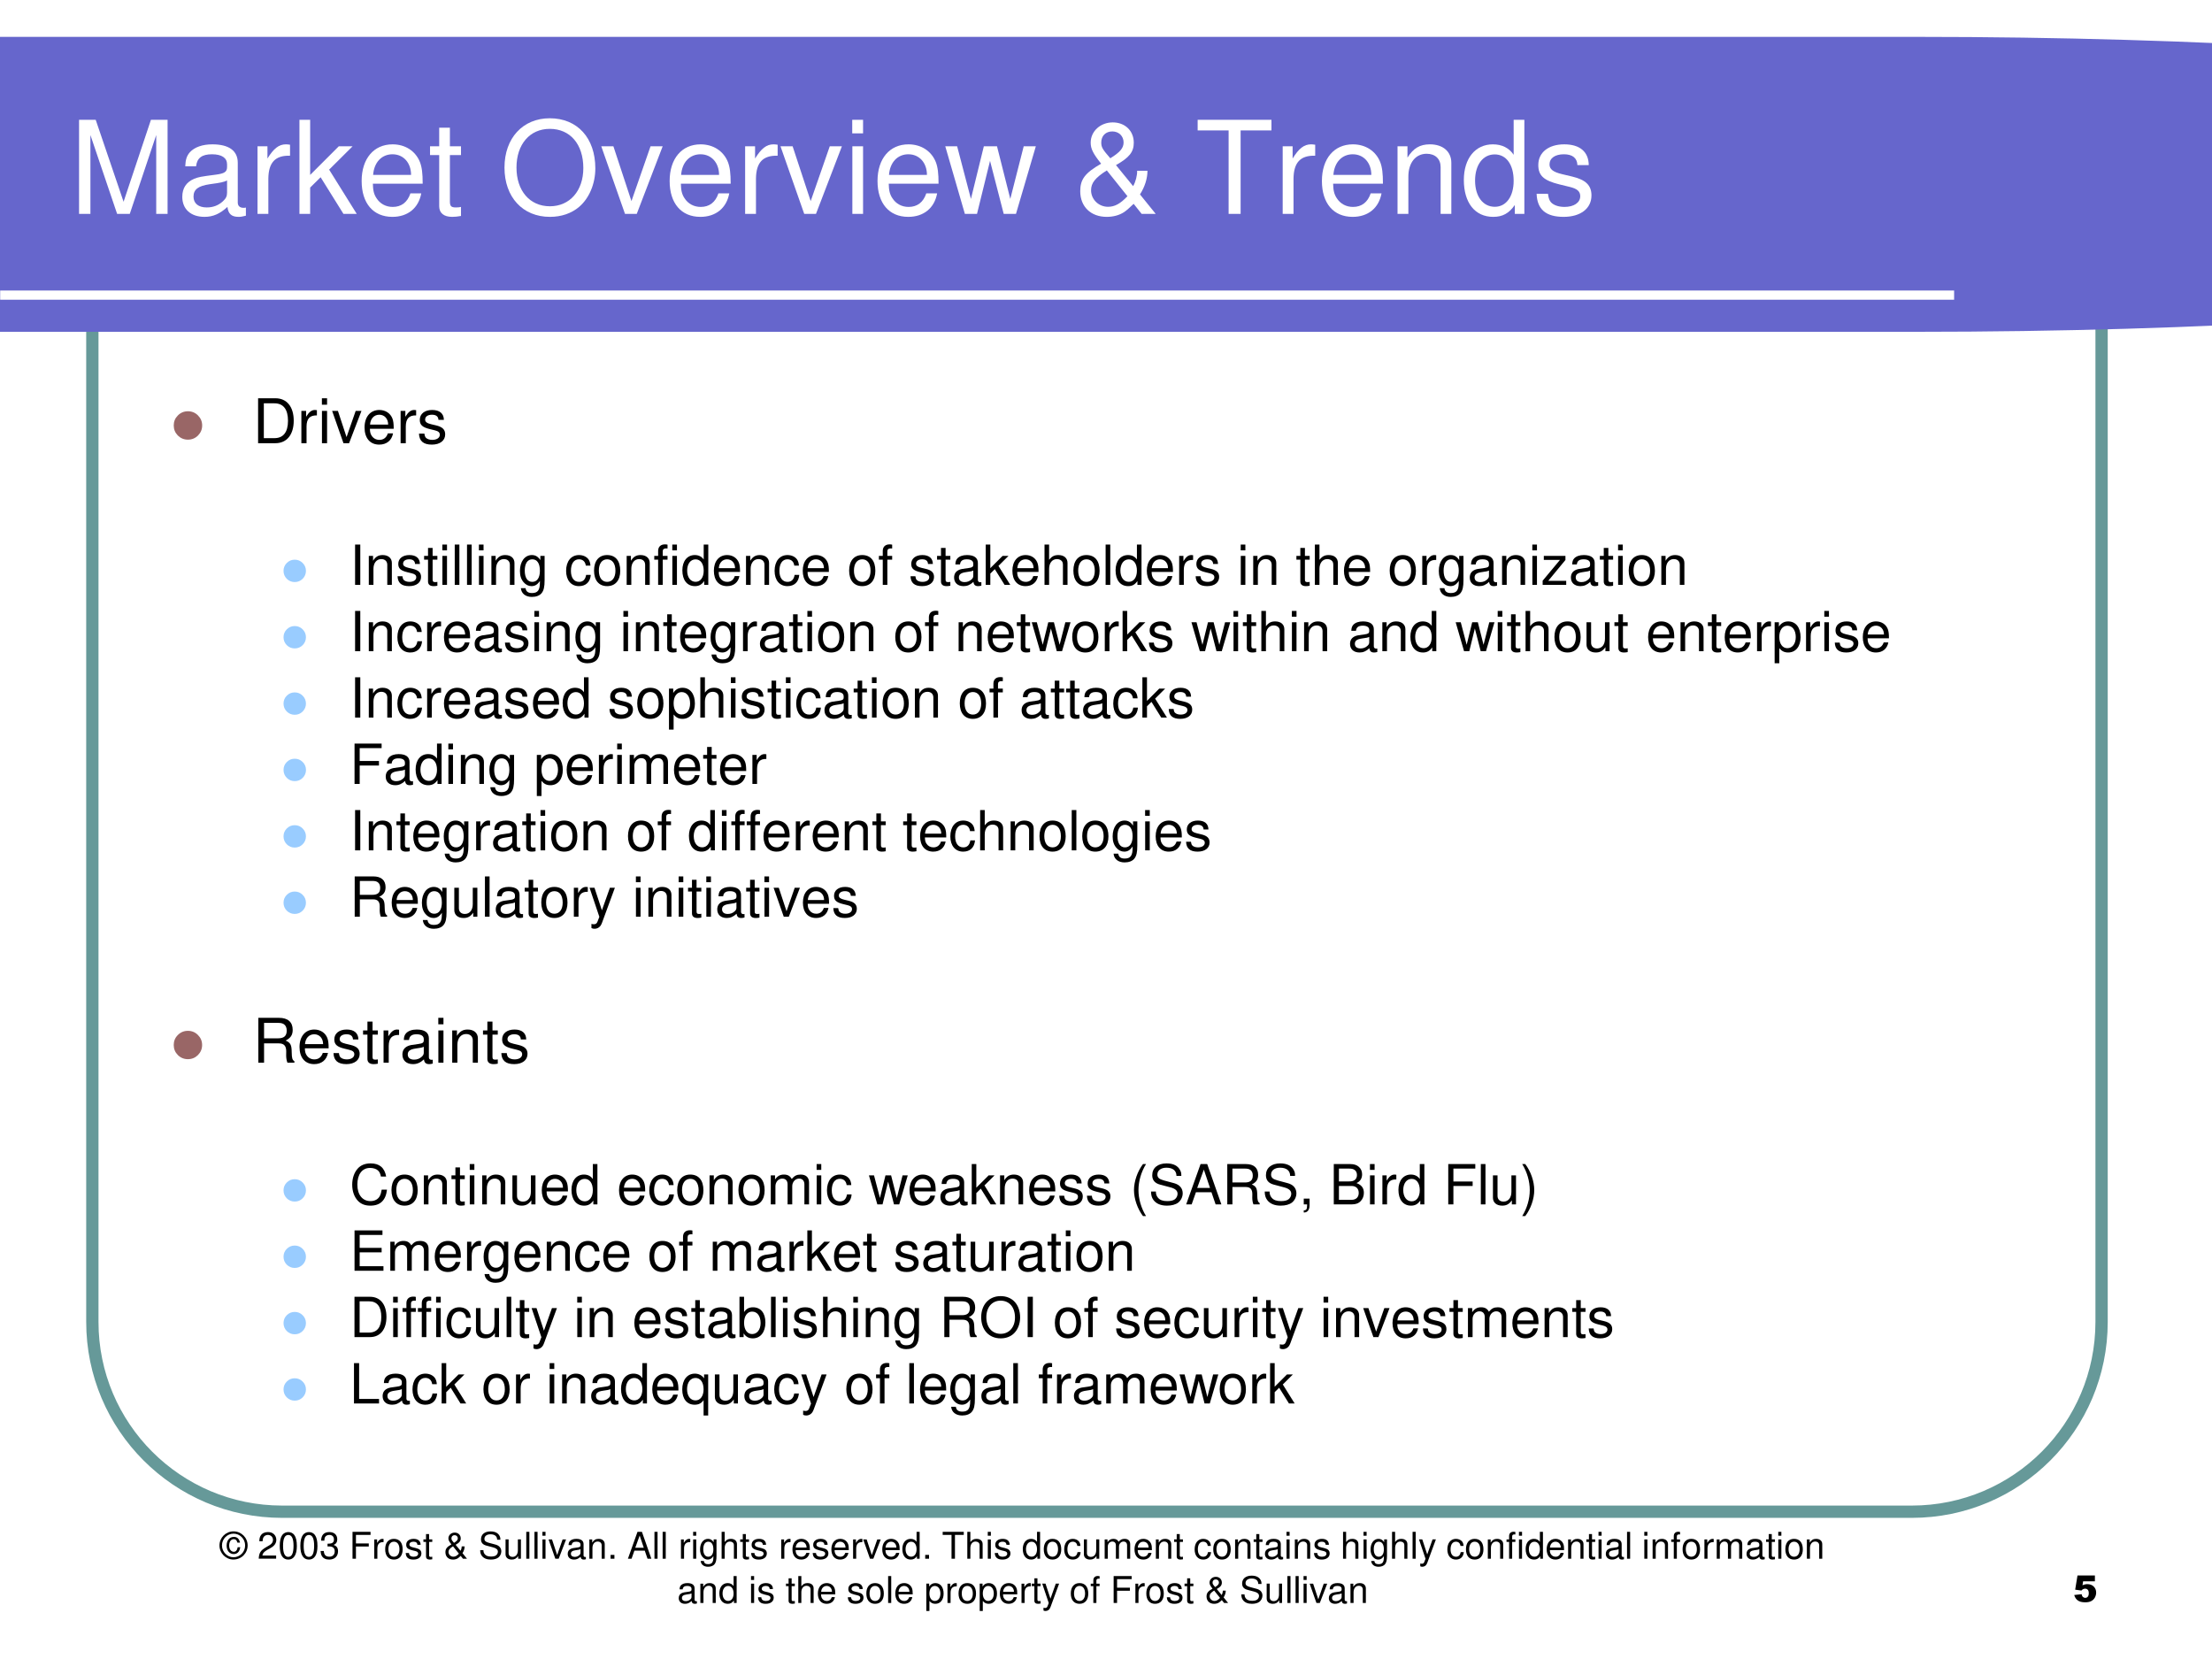 <?xml version="1.0" encoding="UTF-8" standalone="no"?>
<!DOCTYPE svg PUBLIC "-//W3C//DTD SVG 1.1//EN" "http://www.w3.org/Graphics/SVG/1.1/DTD/svg11.dtd">
<svg xmlns="http://www.w3.org/2000/svg" xmlns:xlink="http://www.w3.org/1999/xlink" version="1.1" width="720pt" height="540pt" viewBox="0 0 720 540">
<rect x="0" y="0" width="720" height="540" fill="#333333" stroke="none"/>
<g enable-background="new">
<g>
<g id="Layer-1" data-name="Artifact">
<clipPath id="cp95">
<path transform="matrix(1,0,0,-1,0,540)" d="M 0 0 L 720 0 L 720 540 L 0 540 Z " fill-rule="evenodd"/>
</clipPath>
<g clip-path="url(#cp95)">
<path transform="matrix(1,0,0,-1,0,540)" d="M 0 0 L 720 0 L 720 540 L 0 540 Z " fill="#ffffff" fill-rule="evenodd"/>
</g>
</g>
<g id="Layer-1" data-name="Artifact">
<path transform="matrix(1,0,0,-1,0,540)" stroke-width="4" stroke-linecap="butt" stroke-miterlimit="10" stroke-linejoin="miter" fill="none" stroke="#669999" d="M 30.06 436.17 C 30.06 470.28 57.716 497.94 91.832 497.94 L 622.29 497.94 C 656.4 497.94 684.06 470.28 684.06 436.17 L 684.06 109.71 C 684.06 75.596 656.4 47.94 622.29 47.94 L 91.832 47.94 C 57.716 47.94 30.06 75.596 30.06 109.71 Z "/>
</g>
<g id="Layer-1" data-name="Artifact">
<clipPath id="cp96">
<path transform="matrix(1,0,0,-1,0,540)" d="M 0 0 L 720 0 L 720 540 L 0 540 Z " fill-rule="evenodd"/>
</clipPath>
<g clip-path="url(#cp96)">
<path transform="matrix(1,0,0,-1,0,540)" d="M 0 528 L 624 528 C 809.57 528 960 506.51 960 480 C 960 453.49 809.57 432 624 432 L 0 432 Z " fill="#6666cc" fill-rule="evenodd"/>
</g>
</g>
<g id="Layer-1" data-name="Artifact">
<clipPath id="cp97">
<path transform="matrix(1,0,0,-1,0,540)" d="M 0 0 L 720 0 L 720 540 L 0 540 Z " fill-rule="evenodd"/>
</clipPath>
<g clip-path="url(#cp97)">
<path transform="matrix(1,0,0,-1,0,540)" stroke-width="3" stroke-linecap="butt" stroke-miterlimit="10" stroke-linejoin="miter" fill="none" stroke="#ffffff" d="M .06 443.94 L 636.06 443.94 "/>
</g>
</g>
<g id="Layer-1" data-name="Span">
<clipPath id="cp98">
<path transform="matrix(1,0,0,-1,0,540)" d="M 0 0 L 720 0 L 720 540 L 0 540 Z " fill-rule="evenodd"/>
</clipPath>
<g clip-path="url(#cp98)">
<symbol id="font_63_2e">
<path d="M .393 0 L .598 .611 L .598 0 L .686 0 L .686 .729 L .557 .729 L .345 .094 L .129 .729 L 0 .729 L 0 0 L .088 0 L .088 .611 L .295 0 L .393 0 Z "/>
</symbol>
<symbol id="font_63_42">
<path d="M .493 .072 C .484 .07 .48 .07 .475 .07 C .446 .07 .43 .085 .43 .111 L .43 .419 C .43 .512 .362 .562 .233 .562 C .156 .562 .095 .54 .059 .501 C .035 .474 .025 .444 .023 .392 L .107 .392 C .114 .456 .152 .485 .23 .485 C .306 .485 .347 .457 .347 .407 L .347 .385 C .346 .349 .328 .336 .26 .327 C .142 .312 .124 .308 .092 .295 C .031 .269 0 .223 0 .155 C 0 .06 .066 0 .172 0 C .238 0 .291 .023 .35 .077 C .356 .023 .382 0 .436 0 C .454 0 .465 .002 .493 .009 L .493 .072 M .347 .188 C .347 .16 .339 .143 .314 .12 C .28 .089 .239 .073 .19 .073 C .125 .073 .087 .104 .087 .157 C .087 .212 .123 .24 .213 .253 C .302 .265 .319 .269 .347 .282 L .347 .188 Z "/>
</symbol>
<symbol id="font_63_53">
<path d="M 0 .524 L 0 0 L .084 0 L .084 .272 C .085 .398 .137 .454 .252 .451 L .252 .536 C .238 .538 .23 .539 .22 .539 C .166 .539 .125 .507 .077 .429 L .077 .524 L 0 .524 Z "/>
</symbol>
<symbol id="font_63_4c">
<path d="M .083 .729 L 0 .729 L 0 0 L .083 0 L .083 .204 L .164 .284 L .341 0 L .444 0 L .23 .343 L .412 .524 L .305 .524 L .083 .302 L .083 .729 Z "/>
</symbol>
<symbol id="font_63_46">
<path d="M .473 .257 C .473 .337 .467 .385 .452 .424 C .418 .51 .338 .562 .24 .562 C .094 .562 0 .451 0 .278 C 0 .105 .09 0 .238 0 C .358 0 .441 .068 .462 .182 L .378 .182 C .355 .113 .308 .077 .241 .077 C .188 .077 .143 .101 .115 .145 C .095 .175 .088 .205 .087 .257 L .473 .257 M .089 .325 C .096 .422 .155 .485 .239 .485 C .324 .485 .383 .419 .383 .325 L .089 .325 Z "/>
</symbol>
<symbol id="font_63_55">
<path d="M .24 .547 L .154 .547 L .154 .691 L .071 .691 L .071 .547 L 0 .547 L 0 .479 L .071 .479 L .071 .083 C .071 .029 .107 0 .172 0 C .194 0 .212 .002 .24 .007 L .24 .077 C .228 .074 .217 .073 .2 .073 C .164 .073 .154 .083 .154 .12 L .154 .479 L .24 .479 L .24 .547 Z "/>
</symbol>
<symbol id="font_63_1">
<path d="M -2147483500 -2147483500 Z "/>
</symbol>
<symbol id="font_63_30">
<path d="M .351 .764 C .142 .764 0 .61 0 .382 C 0 .153 .141 0 .352 0 C .441 0 .519 .027 .578 .077 C .657 .144 .704 .257 .704 .376 C .704 .611 .565 .764 .351 .764 M .351 .682 C .509 .682 .611 .563 .611 .378 C .611 .202 .506 .082 .352 .082 C .196 .082 .093 .202 .093 .382 C .093 .562 .196 .682 .351 .682 Z "/>
</symbol>
<symbol id="font_63_57">
<path d="M .275 0 L .476 .524 L .382 .524 L .234 .099 L .094 .524 L 0 .524 L .184 0 L .275 0 Z "/>
</symbol>
<symbol id="font_63_4a">
<path d="M .084 .524 L .001 .524 L .001 0 L .084 0 L .084 .524 M .084 .729 L 0 .729 L 0 .624 L .084 .624 L .084 .729 Z "/>
</symbol>
<symbol id="font_63_58">
<path d="M .548 0 L .702 .524 L .608 .524 L .504 .116 L .401 .524 L .299 .524 L .199 .116 L .092 .524 L 0 .524 L .152 0 L .246 0 L .347 .411 L .453 0 L .548 0 Z "/>
</symbol>
<symbol id="font_63_7">
<path d="M .441 .357 C .442 .321 .43 .273 .41 .238 L .277 .401 C .381 .46 .415 .503 .415 .575 C .415 .667 .347 .732 .252 .732 C .156 .732 .081 .663 .081 .575 C .081 .528 .099 .491 .162 .412 C .037 .34 0 .291 0 .199 C 0 .079 .082 0 .205 0 C .255 0 .301 .012 .337 .035 C .358 .049 .375 .063 .414 .101 L .476 .023 L .585 .023 L .463 .174 C .5 .231 .521 .297 .521 .357 L .441 .357 M .233 .454 C .172 .524 .163 .54 .163 .576 C .163 .628 .197 .662 .249 .662 C .299 .662 .336 .626 .336 .577 C .336 .533 .309 .501 .233 .454 M .366 .16 C .31 .101 .267 .078 .215 .078 C .143 .078 .084 .135 .084 .206 C .084 .262 .115 .302 .206 .36 L .366 .16 Z "/>
</symbol>
<symbol id="font_63_35">
<path d="M .333 .647 L .572 .647 L .572 .729 L 0 .729 L 0 .647 L .24 .647 L .24 0 L .333 0 L .333 .647 Z "/>
</symbol>
<symbol id="font_63_4f">
<path d="M 0 .524 L 0 0 L .084 0 L .084 .289 C .084 .396 .14 .466 .226 .466 C .292 .466 .334 .426 .334 .363 L .334 0 L .417 0 L .417 .396 C .417 .483 .352 .539 .251 .539 C .173 .539 .123 .509 .077 .436 L .077 .524 L 0 .524 Z "/>
</symbol>
<symbol id="font_63_45">
<path d="M .469 .752 L .386 .752 L .386 .481 C .351 .534 .295 .562 .225 .562 C .089 .562 0 .453 0 .286 C 0 .109 .086 0 .228 0 C .3 0 .35 .027 .395 .092 L .395 .023 L .469 .023 L .469 .752 M .239 .484 C .329 .484 .386 .405 .386 .279 C .386 .158 .328 .078 .24 .078 C .148 .078 .087 .159 .087 .281 C .087 .403 .148 .484 .239 .484 Z "/>
</symbol>
<symbol id="font_63_54">
<path d="M .404 .401 C .403 .504 .335 .562 .214 .562 C .092 .562 .013 .499 .013 .402 C .013 .32 .055 .281 .179 .251 L .257 .232 C .315 .218 .338 .197 .338 .16 C .338 .11 .289 .077 .216 .077 C .171 .077 .133 .09 .112 .112 C .099 .127 .093 .142 .088 .179 L 0 .179 C .004 .058 .072 0 .209 0 C .341 0 .425 .065 .425 .166 C .425 .244 .381 .287 .277 .312 L .197 .331 C .129 .347 .1 .369 .1 .406 C .1 .455 .143 .485 .211 .485 C .278 .485 .314 .456 .316 .401 L .404 .401 Z "/>
</symbol>
<use xlink:href="#font_63_2e" transform="matrix(42,0,0,-42,25.734,69.62)" fill="#ffffff"/>
<use xlink:href="#font_63_42" transform="matrix(42,0,0,-42,59.334,70.586)" fill="#ffffff"/>
<use xlink:href="#font_63_53" transform="matrix(42,0,0,-42,83.82,69.62)" fill="#ffffff"/>
<use xlink:href="#font_63_4c" transform="matrix(42,0,0,-42,97.47,69.62)" fill="#ffffff"/>
<use xlink:href="#font_63_46" transform="matrix(42,0,0,-42,117.714,70.586)" fill="#ffffff"/>
<use xlink:href="#font_63_55" transform="matrix(42,0,0,-42,139.974,70.586)" fill="#ffffff"/>
<use xlink:href="#font_63_1" transform="matrix(42,0,0,-42,90194309000,-90194309000)" fill="#ffffff"/>
<use xlink:href="#font_63_30" transform="matrix(42,0,0,-42,164.208,70.586)" fill="#ffffff"/>
<use xlink:href="#font_63_57" transform="matrix(42,0,0,-42,195.708,69.62)" fill="#ffffff"/>
<use xlink:href="#font_63_46" transform="matrix(42,0,0,-42,217.968,70.586)" fill="#ffffff"/>
<use xlink:href="#font_63_53" transform="matrix(42,0,0,-42,242.538,69.62)" fill="#ffffff"/>
<use xlink:href="#font_63_57" transform="matrix(42,0,0,-42,254.046,69.62)" fill="#ffffff"/>
<use xlink:href="#font_63_4a" transform="matrix(42,0,0,-42,277.398,69.62)" fill="#ffffff"/>
<use xlink:href="#font_63_46" transform="matrix(42,0,0,-42,285.63,70.586)" fill="#ffffff"/>
<use xlink:href="#font_63_58" transform="matrix(42,0,0,-42,307.68,69.62)" fill="#ffffff"/>
<use xlink:href="#font_63_1" transform="matrix(42,0,0,-42,90194309000,-90194309000)" fill="#ffffff"/>
<use xlink:href="#font_63_7" transform="matrix(42,0,0,-42,351.612,70.586)" fill="#ffffff"/>
<use xlink:href="#font_63_1" transform="matrix(42,0,0,-42,90194309000,-90194309000)" fill="#ffffff"/>
<use xlink:href="#font_63_35" transform="matrix(42,0,0,-42,389.832,69.62)" fill="#ffffff"/>
<use xlink:href="#font_63_53" transform="matrix(42,0,0,-42,417.51,69.62)" fill="#ffffff"/>
<use xlink:href="#font_63_46" transform="matrix(42,0,0,-42,430.278,70.586)" fill="#ffffff"/>
<use xlink:href="#font_63_4f" transform="matrix(42,0,0,-42,454.89,69.62)" fill="#ffffff"/>
<use xlink:href="#font_63_45" transform="matrix(42,0,0,-42,476.478,70.586)" fill="#ffffff"/>
<use xlink:href="#font_63_54" transform="matrix(42,0,0,-42,500.166,70.586)" fill="#ffffff"/>
</g>
</g>
<g id="Layer-1" data-name="Span">
<clipPath id="cp100">
<path transform="matrix(1,0,0,-1,0,540)" d="M 0 0 L 720 0 L 720 540 L 0 540 Z " fill-rule="evenodd"/>
</clipPath>
<g clip-path="url(#cp100)">
<symbol id="font_65_7a">
<path d="M 0 .289 C 0 .369 .028 .437 .084 .493 C .141 .55 .209 .578 .289 .578 C .369 .578 .437 .55 .494 .493 C .55 .437 .579 .369 .579 .289 C .579 .209 .55 .141 .494 .084 C .437 .028 .369 0 .289 0 C .209 0 .141 .028 .084 .084 C .028 .141 0 .209 0 .289 Z "/>
</symbol>
<use xlink:href="#font_65_7a" transform="matrix(15.984,0,0,-15.984,56.55,143.105)" fill="#996666"/>
</g>
</g>
<g id="Layer-1" data-name="Span">
<clipPath id="cp102">
<path transform="matrix(1,0,0,-1,0,540)" d="M 0 0 L 720 0 L 720 540 L 0 540 Z " fill-rule="evenodd"/>
</clipPath>
<g clip-path="url(#cp102)">
<symbol id="font_63_25">
<path d="M 0 0 L .281 0 C .465 0 .578 .138 .578 .365 C .578 .591 .466 .729 .281 .729 L 0 .729 L 0 0 M .093 .082 L .093 .647 L .265 .647 C .409 .647 .485 .55 .485 .364 C .485 .179 .409 .082 .265 .082 L .093 .082 Z "/>
</symbol>
<use xlink:href="#font_63_25" transform="matrix(20.064,0,0,-20.064,84.01,144.26)"/>
<use xlink:href="#font_63_53" transform="matrix(20.064,0,0,-20.064,98.095,144.26)"/>
<use xlink:href="#font_63_4a" transform="matrix(20.064,0,0,-20.064,104.776,144.26)"/>
<use xlink:href="#font_63_57" transform="matrix(20.064,0,0,-20.064,108.107,144.26)"/>
<use xlink:href="#font_63_46" transform="matrix(20.064,0,0,-20.064,118.66,144.721)"/>
<use xlink:href="#font_63_53" transform="matrix(20.064,0,0,-20.064,130.398,144.26)"/>
<use xlink:href="#font_63_54" transform="matrix(20.064,0,0,-20.064,136.377,144.721)"/>
</g>
</g>
<g id="Layer-1" data-name="Span">
<clipPath id="cp103">
<path transform="matrix(1,0,0,-1,0,540)" d="M 0 0 L 720 0 L 720 540 L 0 540 Z " fill-rule="evenodd"/>
</clipPath>
<g clip-path="url(#cp103)">
<use xlink:href="#font_65_7a" transform="matrix(12.6,0,0,-12.6,92.288,189.459)" fill="#99ccff"/>
</g>
</g>
<g id="Layer-1" data-name="Span">
<clipPath id="cp104">
<path transform="matrix(1,0,0,-1,0,540)" d="M 0 0 L 720 0 L 720 540 L 0 540 Z " fill-rule="evenodd"/>
</clipPath>
<g clip-path="url(#cp104)">
<symbol id="font_63_2a">
<path d="M .094 .729 L 0 .729 L 0 0 L .094 0 L .094 .729 Z "/>
</symbol>
<symbol id="font_63_4d">
<path d="M .084 .729 L 0 .729 L 0 0 L .084 0 L .084 .729 Z "/>
</symbol>
<symbol id="font_63_48">
<path d="M .369 .742 L .369 .666 C .327 .729 .281 .757 .215 .757 C .088 .757 0 .639 0 .471 C 0 .383 .021 .319 .066 .266 C .105 .22 .155 .195 .209 .195 C .272 .195 .317 .223 .361 .289 L .361 .262 C .361 .122 .322 .07 .218 .07 C .147 .07 .11 .098 .102 .158 L .017 .158 C .025 .061 .102 0 .216 0 C .293 0 .357 .025 .391 .067 C .431 .116 .446 .181 .446 .304 L .446 .742 L .369 .742 M .223 .68 C .311 .68 .361 .606 .361 .473 C .361 .346 .31 .272 .223 .272 C .137 .272 .087 .347 .087 .476 C .087 .604 .137 .68 .223 .68 Z "/>
</symbol>
<symbol id="font_63_44">
<path d="M .44 .371 C .436 .422 .425 .455 .405 .484 C .369 .533 .306 .562 .233 .562 C .091 .562 0 .45 0 .276 C 0 .107 .09 0 .232 0 C .357 0 .436 .075 .446 .203 L .362 .203 C .348 .119 .305 .077 .234 .077 C .142 .077 .087 .152 .087 .276 C .087 .407 .141 .485 .232 .485 C .302 .485 .346 .444 .356 .371 L .44 .371 Z "/>
</symbol>
<symbol id="font_63_50">
<path d="M .236 .562 C .088 .562 0 .457 0 .281 C 0 .104 .088 0 .237 0 C .385 0 .474 .105 .474 .277 C .474 .459 .388 .562 .236 .562 M .237 .485 C .331 .485 .387 .408 .387 .278 C .387 .154 .329 .077 .237 .077 C .144 .077 .087 .154 .087 .281 C .087 .408 .144 .485 .237 .485 Z "/>
</symbol>
<symbol id="font_63_47">
<path d="M .24 .524 L .153 .524 L .153 .606 C .153 .641 .172 .659 .211 .659 C .218 .659 .221 .659 .24 .658 L .24 .727 C .221 .731 .21 .732 .193 .732 C .116 .732 .07 .688 .07 .613 L .07 .524 L 0 .524 L 0 .456 L .07 .456 L .07 0 L .153 0 L .153 .456 L .24 .456 L .24 .524 Z "/>
</symbol>
<symbol id="font_63_49">
<path d="M 0 .729 L 0 0 L .083 0 L .083 .289 C .083 .396 .139 .466 .225 .466 C .253 .466 .279 .458 .299 .443 C .323 .425 .333 .4 .333 .363 L .333 0 L .416 0 L .416 .396 C .416 .484 .353 .539 .251 .539 C .177 .539 .132 .516 .083 .452 L .083 .729 L 0 .729 Z "/>
</symbol>
<symbol id="font_63_5b">
<path d="M .412 .524 L .021 .524 L .021 .451 L .313 .451 L 0 .075 L 0 0 L .426 0 L .426 .073 L .101 .073 L .412 .45 L .412 .524 Z "/>
</symbol>
<use xlink:href="#font_63_2a" transform="matrix(18,0,0,-18,115.58,190.37)"/>
<use xlink:href="#font_63_4f" transform="matrix(18,0,0,-18,120.044,190.37)"/>
<use xlink:href="#font_63_54" transform="matrix(18,0,0,-18,129.404,190.784)"/>
<use xlink:href="#font_63_55" transform="matrix(18,0,0,-18,138.044,190.784)"/>
<use xlink:href="#font_63_4a" transform="matrix(18,0,0,-18,143.984,190.37)"/>
<use xlink:href="#font_63_4d" transform="matrix(18,0,0,-18,148.016,190.37)"/>
<use xlink:href="#font_63_4d" transform="matrix(18,0,0,-18,152.012,190.37)"/>
<use xlink:href="#font_63_4a" transform="matrix(18,0,0,-18,155.882,190.37)"/>
<use xlink:href="#font_63_4f" transform="matrix(18,0,0,-18,159.95,190.37)"/>
<use xlink:href="#font_63_48" transform="matrix(18,0,0,-18,169.238,194.294)"/>
<use xlink:href="#font_63_1" transform="matrix(18,0,0,-18,38654700000,-38654700000)"/>
<use xlink:href="#font_63_44" transform="matrix(18,0,0,-18,184.268,190.784)"/>
<use xlink:href="#font_63_50" transform="matrix(18,0,0,-18,193.358,190.784)"/>
<use xlink:href="#font_63_4f" transform="matrix(18,0,0,-18,203.978,190.37)"/>
<use xlink:href="#font_63_47" transform="matrix(18,0,0,-18,212.96,190.37)"/>
<use xlink:href="#font_63_4a" transform="matrix(18,0,0,-18,218.828,190.37)"/>
<use xlink:href="#font_63_45" transform="matrix(18,0,0,-18,222.104,190.784)"/>
<use xlink:href="#font_63_46" transform="matrix(18,0,0,-18,232.364,190.784)"/>
<use xlink:href="#font_63_4f" transform="matrix(18,0,0,-18,242.822,190.37)"/>
<use xlink:href="#font_63_44" transform="matrix(18,0,0,-18,252.128,190.784)"/>
<use xlink:href="#font_63_46" transform="matrix(18,0,0,-18,261.29,190.784)"/>
<use xlink:href="#font_63_1" transform="matrix(18,0,0,-18,38654700000,-38654700000)"/>
<use xlink:href="#font_63_50" transform="matrix(18,0,0,-18,276.392,190.784)"/>
<use xlink:href="#font_63_47" transform="matrix(18,0,0,-18,286.076,190.37)"/>
<use xlink:href="#font_63_1" transform="matrix(18,0,0,-18,38654700000,-38654700000)"/>
<use xlink:href="#font_63_54" transform="matrix(18,0,0,-18,296.372,190.784)"/>
<use xlink:href="#font_63_55" transform="matrix(18,0,0,-18,305.012,190.784)"/>
<use xlink:href="#font_63_42" transform="matrix(18,0,0,-18,310.556,190.784)"/>
<use xlink:href="#font_63_4c" transform="matrix(18,0,0,-18,320.852,190.37)"/>
<use xlink:href="#font_63_46" transform="matrix(18,0,0,-18,329.528,190.784)"/>
<use xlink:href="#font_63_49" transform="matrix(18,0,0,-18,339.986,190.37)"/>
<use xlink:href="#font_63_50" transform="matrix(18,0,0,-18,349.382,190.784)"/>
<use xlink:href="#font_63_4d" transform="matrix(18,0,0,-18,359.876,190.37)"/>
<use xlink:href="#font_63_45" transform="matrix(18,0,0,-18,363.116,190.784)"/>
<use xlink:href="#font_63_46" transform="matrix(18,0,0,-18,373.286,190.784)"/>
<use xlink:href="#font_63_53" transform="matrix(18,0,0,-18,383.816,190.37)"/>
<use xlink:href="#font_63_54" transform="matrix(18,0,0,-18,389.18,190.784)"/>
<use xlink:href="#font_63_1" transform="matrix(18,0,0,-18,38654700000,-38654700000)"/>
<use xlink:href="#font_63_4a" transform="matrix(18,0,0,-18,403.85,190.37)"/>
<use xlink:href="#font_63_4f" transform="matrix(18,0,0,-18,407.918,190.37)"/>
<use xlink:href="#font_63_1" transform="matrix(18,0,0,-18,38654700000,-38654700000)"/>
<use xlink:href="#font_63_55" transform="matrix(18,0,0,-18,421.976,190.784)"/>
<use xlink:href="#font_63_49" transform="matrix(18,0,0,-18,427.988,190.37)"/>
<use xlink:href="#font_63_46" transform="matrix(18,0,0,-18,437.456,190.784)"/>
<use xlink:href="#font_63_1" transform="matrix(18,0,0,-18,38654700000,-38654700000)"/>
<use xlink:href="#font_63_50" transform="matrix(18,0,0,-18,452.342,190.784)"/>
<use xlink:href="#font_63_53" transform="matrix(18,0,0,-18,462.944,190.37)"/>
<use xlink:href="#font_63_48" transform="matrix(18,0,0,-18,468.326,194.294)"/>
<use xlink:href="#font_63_42" transform="matrix(18,0,0,-18,478.406,190.784)"/>
<use xlink:href="#font_63_4f" transform="matrix(18,0,0,-18,488.918,190.37)"/>
<use xlink:href="#font_63_4a" transform="matrix(18,0,0,-18,498.764,190.37)"/>
<use xlink:href="#font_63_5b" transform="matrix(18,0,0,-18,502.13,190.37)"/>
<use xlink:href="#font_63_42" transform="matrix(18,0,0,-18,511.328,190.784)"/>
<use xlink:href="#font_63_55" transform="matrix(18,0,0,-18,520.742,190.784)"/>
<use xlink:href="#font_63_4a" transform="matrix(18,0,0,-18,526.682,190.37)"/>
<use xlink:href="#font_63_50" transform="matrix(18,0,0,-18,530.138,190.784)"/>
<use xlink:href="#font_63_4f" transform="matrix(18,0,0,-18,540.758,190.37)"/>
</g>
</g>
<g id="Layer-1" data-name="Span">
<clipPath id="cp105">
<path transform="matrix(1,0,0,-1,0,540)" d="M 0 0 L 720 0 L 720 540 L 0 540 Z " fill-rule="evenodd"/>
</clipPath>
<g clip-path="url(#cp105)">
<use xlink:href="#font_65_7a" transform="matrix(12.6,0,0,-12.6,92.288,211.059)" fill="#99ccff"/>
</g>
</g>
<g id="Layer-1" data-name="Span">
<clipPath id="cp106">
<path transform="matrix(1,0,0,-1,0,540)" d="M 0 0 L 720 0 L 720 540 L 0 540 Z " fill-rule="evenodd"/>
</clipPath>
<g clip-path="url(#cp106)">
<symbol id="font_63_56">
<path d="M .417 .023 L .417 .547 L .334 .547 L .334 .25 C .334 .143 .278 .073 .191 .073 C .125 .073 .083 .113 .083 .176 L .083 .547 L 0 .547 L 0 .143 C 0 .056 .065 0 .167 0 C .244 0 .293 .027 .342 .096 L .342 .023 L .417 .023 Z "/>
</symbol>
<symbol id="font_63_51">
<path d="M 0 0 L .084 0 L .084 .273 C .128 .219 .177 .195 .245 .195 C .381 .195 .469 .304 .469 .471 C .469 .647 .383 .757 .244 .757 C .173 .757 .116 .725 .077 .663 L .077 .742 L 0 .742 L 0 0 M .23 .679 C .322 .679 .382 .598 .382 .473 C .382 .354 .321 .273 .23 .273 C .141 .273 .084 .353 .084 .476 C .084 .599 .141 .679 .23 .679 Z "/>
</symbol>
<use xlink:href="#font_63_2a" transform="matrix(18,0,0,-18,115.58,211.97)"/>
<use xlink:href="#font_63_4f" transform="matrix(18,0,0,-18,120.044,211.97)"/>
<use xlink:href="#font_63_44" transform="matrix(18,0,0,-18,129.35,212.384)"/>
<use xlink:href="#font_63_53" transform="matrix(18,0,0,-18,139.034,211.97)"/>
<use xlink:href="#font_63_46" transform="matrix(18,0,0,-18,144.506,212.384)"/>
<use xlink:href="#font_63_42" transform="matrix(18,0,0,-18,154.496,212.384)"/>
<use xlink:href="#font_63_54" transform="matrix(18,0,0,-18,164.36,212.384)"/>
<use xlink:href="#font_63_4a" transform="matrix(18,0,0,-18,173.936,211.97)"/>
<use xlink:href="#font_63_4f" transform="matrix(18,0,0,-18,177.914,211.97)"/>
<use xlink:href="#font_63_48" transform="matrix(18,0,0,-18,187.292,215.894)"/>
<use xlink:href="#font_63_1" transform="matrix(18,0,0,-18,38654700000,-38654700000)"/>
<use xlink:href="#font_63_4a" transform="matrix(18,0,0,-18,202.916,211.97)"/>
<use xlink:href="#font_63_4f" transform="matrix(18,0,0,-18,206.984,211.97)"/>
<use xlink:href="#font_63_55" transform="matrix(18,0,0,-18,215.894,212.384)"/>
<use xlink:href="#font_63_46" transform="matrix(18,0,0,-18,221.366,212.384)"/>
<use xlink:href="#font_63_48" transform="matrix(18,0,0,-18,231.284,215.894)"/>
<use xlink:href="#font_63_53" transform="matrix(18,0,0,-18,241.85,211.97)"/>
<use xlink:href="#font_63_42" transform="matrix(18,0,0,-18,247.358,212.384)"/>
<use xlink:href="#font_63_55" transform="matrix(18,0,0,-18,256.862,212.384)"/>
<use xlink:href="#font_63_4a" transform="matrix(18,0,0,-18,262.802,211.97)"/>
<use xlink:href="#font_63_50" transform="matrix(18,0,0,-18,266.258,212.384)"/>
<use xlink:href="#font_63_4f" transform="matrix(18,0,0,-18,276.788,211.97)"/>
<use xlink:href="#font_63_1" transform="matrix(18,0,0,-18,38654700000,-38654700000)"/>
<use xlink:href="#font_63_50" transform="matrix(18,0,0,-18,291.404,212.384)"/>
<use xlink:href="#font_63_47" transform="matrix(18,0,0,-18,301.088,211.97)"/>
<use xlink:href="#font_63_1" transform="matrix(18,0,0,-18,38654700000,-38654700000)"/>
<use xlink:href="#font_63_4f" transform="matrix(18,0,0,-18,312.032,211.97)"/>
<use xlink:href="#font_63_46" transform="matrix(18,0,0,-18,321.5,212.384)"/>
<use xlink:href="#font_63_55" transform="matrix(18,0,0,-18,330.968,212.384)"/>
<use xlink:href="#font_63_58" transform="matrix(18,0,0,-18,335.828,211.97)"/>
<use xlink:href="#font_63_50" transform="matrix(18,0,0,-18,349.004,212.384)"/>
<use xlink:href="#font_63_53" transform="matrix(18,0,0,-18,359.606,211.97)"/>
<use xlink:href="#font_63_4c" transform="matrix(18,0,0,-18,365.402,211.97)"/>
<use xlink:href="#font_63_54" transform="matrix(18,0,0,-18,373.97,212.384)"/>
<use xlink:href="#font_63_1" transform="matrix(18,0,0,-18,38654700000,-38654700000)"/>
<use xlink:href="#font_63_58" transform="matrix(18,0,0,-18,387.812,211.97)"/>
<use xlink:href="#font_63_4a" transform="matrix(18,0,0,-18,401.492,211.97)"/>
<use xlink:href="#font_63_55" transform="matrix(18,0,0,-18,404.552,212.384)"/>
<use xlink:href="#font_63_49" transform="matrix(18,0,0,-18,410.564,211.97)"/>
<use xlink:href="#font_63_4a" transform="matrix(18,0,0,-18,420.5,211.97)"/>
<use xlink:href="#font_63_4f" transform="matrix(18,0,0,-18,424.478,211.97)"/>
<use xlink:href="#font_63_1" transform="matrix(18,0,0,-18,38654700000,-38654700000)"/>
<use xlink:href="#font_63_42" transform="matrix(18,0,0,-18,439.436,212.384)"/>
<use xlink:href="#font_63_4f" transform="matrix(18,0,0,-18,449.948,211.97)"/>
<use xlink:href="#font_63_45" transform="matrix(18,0,0,-18,459.074,212.384)"/>
<use xlink:href="#font_63_1" transform="matrix(18,0,0,-18,38654700000,-38654700000)"/>
<use xlink:href="#font_63_58" transform="matrix(18,0,0,-18,473.816,211.97)"/>
<use xlink:href="#font_63_4a" transform="matrix(18,0,0,-18,487.496,211.97)"/>
<use xlink:href="#font_63_55" transform="matrix(18,0,0,-18,490.556,212.384)"/>
<use xlink:href="#font_63_49" transform="matrix(18,0,0,-18,496.568,211.97)"/>
<use xlink:href="#font_63_50" transform="matrix(18,0,0,-18,505.964,212.384)"/>
<use xlink:href="#font_63_56" transform="matrix(18,0,0,-18,516.404,212.384)"/>
<use xlink:href="#font_63_55" transform="matrix(18,0,0,-18,525.494,212.384)"/>
<use xlink:href="#font_63_1" transform="matrix(18,0,0,-18,38654700000,-38654700000)"/>
<use xlink:href="#font_63_46" transform="matrix(18,0,0,-18,536.456,212.384)"/>
<use xlink:href="#font_63_4f" transform="matrix(18,0,0,-18,547.004,211.97)"/>
<use xlink:href="#font_63_55" transform="matrix(18,0,0,-18,555.914,212.384)"/>
<use xlink:href="#font_63_46" transform="matrix(18,0,0,-18,561.386,212.384)"/>
<use xlink:href="#font_63_53" transform="matrix(18,0,0,-18,571.916,211.97)"/>
<use xlink:href="#font_63_51" transform="matrix(18,0,0,-18,577.64,215.894)"/>
<use xlink:href="#font_63_53" transform="matrix(18,0,0,-18,587.864,211.97)"/>
<use xlink:href="#font_63_4a" transform="matrix(18,0,0,-18,593.804,211.97)"/>
<use xlink:href="#font_63_54" transform="matrix(18,0,0,-18,597.224,212.384)"/>
<use xlink:href="#font_63_46" transform="matrix(18,0,0,-18,606.332,212.384)"/>
</g>
</g>
<g id="Layer-1" data-name="Span">
<clipPath id="cp107">
<path transform="matrix(1,0,0,-1,0,540)" d="M 0 0 L 720 0 L 720 540 L 0 540 Z " fill-rule="evenodd"/>
</clipPath>
<g clip-path="url(#cp107)">
<use xlink:href="#font_65_7a" transform="matrix(12.6,0,0,-12.6,92.288,232.659)" fill="#99ccff"/>
</g>
</g>
<g id="Layer-1" data-name="Span">
<clipPath id="cp108">
<path transform="matrix(1,0,0,-1,0,540)" d="M 0 0 L 720 0 L 720 540 L 0 540 Z " fill-rule="evenodd"/>
</clipPath>
<g clip-path="url(#cp108)">
<use xlink:href="#font_63_2a" transform="matrix(18,0,0,-18,115.58,233.57)"/>
<use xlink:href="#font_63_4f" transform="matrix(18,0,0,-18,120.044,233.57)"/>
<use xlink:href="#font_63_44" transform="matrix(18,0,0,-18,129.35,233.984)"/>
<use xlink:href="#font_63_53" transform="matrix(18,0,0,-18,139.034,233.57)"/>
<use xlink:href="#font_63_46" transform="matrix(18,0,0,-18,144.506,233.984)"/>
<use xlink:href="#font_63_42" transform="matrix(18,0,0,-18,154.496,233.984)"/>
<use xlink:href="#font_63_54" transform="matrix(18,0,0,-18,164.36,233.984)"/>
<use xlink:href="#font_63_46" transform="matrix(18,0,0,-18,173.468,233.984)"/>
<use xlink:href="#font_63_45" transform="matrix(18,0,0,-18,183.134,233.984)"/>
<use xlink:href="#font_63_1" transform="matrix(18,0,0,-18,38654700000,-38654700000)"/>
<use xlink:href="#font_63_54" transform="matrix(18,0,0,-18,198.38,233.984)"/>
<use xlink:href="#font_63_50" transform="matrix(18,0,0,-18,207.416,233.984)"/>
<use xlink:href="#font_63_51" transform="matrix(18,0,0,-18,217.748,237.494)"/>
<use xlink:href="#font_63_49" transform="matrix(18,0,0,-18,227.954,233.57)"/>
<use xlink:href="#font_63_4a" transform="matrix(18,0,0,-18,237.89,233.57)"/>
<use xlink:href="#font_63_54" transform="matrix(18,0,0,-18,241.22,233.984)"/>
<use xlink:href="#font_63_55" transform="matrix(18,0,0,-18,249.86,233.984)"/>
<use xlink:href="#font_63_4a" transform="matrix(18,0,0,-18,255.8,233.57)"/>
<use xlink:href="#font_63_44" transform="matrix(18,0,0,-18,259.166,233.984)"/>
<use xlink:href="#font_63_42" transform="matrix(18,0,0,-18,268.364,233.984)"/>
<use xlink:href="#font_63_55" transform="matrix(18,0,0,-18,277.868,233.984)"/>
<use xlink:href="#font_63_4a" transform="matrix(18,0,0,-18,283.808,233.57)"/>
<use xlink:href="#font_63_50" transform="matrix(18,0,0,-18,287.264,233.984)"/>
<use xlink:href="#font_63_4f" transform="matrix(18,0,0,-18,297.794,233.57)"/>
<use xlink:href="#font_63_1" transform="matrix(18,0,0,-18,38654700000,-38654700000)"/>
<use xlink:href="#font_63_50" transform="matrix(18,0,0,-18,312.41,233.984)"/>
<use xlink:href="#font_63_47" transform="matrix(18,0,0,-18,322.094,233.57)"/>
<use xlink:href="#font_63_1" transform="matrix(18,0,0,-18,38654700000,-38654700000)"/>
<use xlink:href="#font_63_42" transform="matrix(18,0,0,-18,332.534,233.984)"/>
<use xlink:href="#font_63_55" transform="matrix(18,0,0,-18,342.038,233.984)"/>
<use xlink:href="#font_63_55" transform="matrix(18,0,0,-18,347.042,233.984)"/>
<use xlink:href="#font_63_42" transform="matrix(18,0,0,-18,352.55,233.984)"/>
<use xlink:href="#font_63_44" transform="matrix(18,0,0,-18,362.36,233.984)"/>
<use xlink:href="#font_63_4c" transform="matrix(18,0,0,-18,371.846,233.57)"/>
<use xlink:href="#font_63_54" transform="matrix(18,0,0,-18,380.414,233.984)"/>
</g>
</g>
<g id="Layer-1" data-name="Span">
<clipPath id="cp109">
<path transform="matrix(1,0,0,-1,0,540)" d="M 0 0 L 720 0 L 720 540 L 0 540 Z " fill-rule="evenodd"/>
</clipPath>
<g clip-path="url(#cp109)">
<use xlink:href="#font_65_7a" transform="matrix(12.624,0,0,-12.624,92.29,254.258)" fill="#99ccff"/>
</g>
</g>
<g id="Layer-1" data-name="Span">
<clipPath id="cp110">
<path transform="matrix(1,0,0,-1,0,540)" d="M 0 0 L 720 0 L 720 540 L 0 540 Z " fill-rule="evenodd"/>
</clipPath>
<g clip-path="url(#cp110)">
<symbol id="font_63_27">
<path d="M .093 .332 L .441 .332 L .441 .414 L .093 .414 L .093 .647 L .489 .647 L .489 .729 L 0 .729 L 0 0 L .093 0 L .093 .332 Z "/>
</symbol>
<symbol id="font_63_4e">
<path d="M 0 .524 L 0 0 L .084 0 L .084 .329 C .084 .405 .139 .466 .207 .466 C .269 .466 .304 .428 .304 .361 L .304 0 L .388 0 L .388 .329 C .388 .405 .443 .466 .511 .466 C .572 .466 .608 .427 .608 .361 L .608 0 L .692 0 L .692 .393 C .692 .487 .638 .539 .54 .539 C .47 .539 .428 .518 .379 .459 C .348 .515 .306 .539 .238 .539 C .168 .539 .121 .513 .077 .45 L .077 .524 L 0 .524 Z "/>
</symbol>
<use xlink:href="#font_63_27" transform="matrix(18.024,0,0,-18.024,115.402,255.17)"/>
<use xlink:href="#font_63_42" transform="matrix(18.024,0,0,-18.024,125.55,255.585)"/>
<use xlink:href="#font_63_45" transform="matrix(18.024,0,0,-18.024,135.283,255.585)"/>
<use xlink:href="#font_63_4a" transform="matrix(18.024,0,0,-18.024,145.935,255.17)"/>
<use xlink:href="#font_63_4f" transform="matrix(18.024,0,0,-18.024,150.008,255.17)"/>
<use xlink:href="#font_63_48" transform="matrix(18.024,0,0,-18.024,159.291,259.099)"/>
<use xlink:href="#font_63_1" transform="matrix(18.024,0,0,-18.024,38706240000,-38706240000)"/>
<use xlink:href="#font_63_51" transform="matrix(18.024,0,0,-18.024,174.737,259.099)"/>
<use xlink:href="#font_63_46" transform="matrix(18.024,0,0,-18.024,184.452,255.585)"/>
<use xlink:href="#font_63_53" transform="matrix(18.024,0,0,-18.024,194.942,255.17)"/>
<use xlink:href="#font_63_4a" transform="matrix(18.024,0,0,-18.024,200.89,255.17)"/>
<use xlink:href="#font_63_4e" transform="matrix(18.024,0,0,-18.024,204.963,255.17)"/>
<use xlink:href="#font_63_46" transform="matrix(18.024,0,0,-18.024,219.383,255.585)"/>
<use xlink:href="#font_63_55" transform="matrix(18.024,0,0,-18.024,228.881,255.585)"/>
<use xlink:href="#font_63_46" transform="matrix(18.024,0,0,-18.024,234.361,255.585)"/>
<use xlink:href="#font_63_53" transform="matrix(18.024,0,0,-18.024,244.905,255.17)"/>
</g>
</g>
<g id="Layer-1" data-name="Span">
<clipPath id="cp111">
<path transform="matrix(1,0,0,-1,0,540)" d="M 0 0 L 720 0 L 720 540 L 0 540 Z " fill-rule="evenodd"/>
</clipPath>
<g clip-path="url(#cp111)">
<use xlink:href="#font_65_7a" transform="matrix(12.6,0,0,-12.6,92.288,275.879)" fill="#99ccff"/>
</g>
</g>
<g id="Layer-1" data-name="Span">
<clipPath id="cp112">
<path transform="matrix(1,0,0,-1,0,540)" d="M 0 0 L 720 0 L 720 540 L 0 540 Z " fill-rule="evenodd"/>
</clipPath>
<g clip-path="url(#cp112)">
<use xlink:href="#font_63_2a" transform="matrix(18,0,0,-18,115.58,276.79)"/>
<use xlink:href="#font_63_4f" transform="matrix(18,0,0,-18,120.044,276.79)"/>
<use xlink:href="#font_63_55" transform="matrix(18,0,0,-18,129.044,277.204)"/>
<use xlink:href="#font_63_46" transform="matrix(18,0,0,-18,134.516,277.204)"/>
<use xlink:href="#font_63_48" transform="matrix(18,0,0,-18,144.434,280.714)"/>
<use xlink:href="#font_63_53" transform="matrix(18,0,0,-18,154.982,276.79)"/>
<use xlink:href="#font_63_42" transform="matrix(18,0,0,-18,160.49,277.204)"/>
<use xlink:href="#font_63_55" transform="matrix(18,0,0,-18,169.994,277.204)"/>
<use xlink:href="#font_63_4a" transform="matrix(18,0,0,-18,175.934,276.79)"/>
<use xlink:href="#font_63_50" transform="matrix(18,0,0,-18,179.39,277.204)"/>
<use xlink:href="#font_63_4f" transform="matrix(18,0,0,-18,189.92,276.79)"/>
<use xlink:href="#font_63_1" transform="matrix(18,0,0,-18,38654700000,-38654700000)"/>
<use xlink:href="#font_63_50" transform="matrix(18,0,0,-18,204.41,277.204)"/>
<use xlink:href="#font_63_47" transform="matrix(18,0,0,-18,214.094,276.79)"/>
<use xlink:href="#font_63_1" transform="matrix(18,0,0,-18,38654700000,-38654700000)"/>
<use xlink:href="#font_63_45" transform="matrix(18,0,0,-18,224.246,277.204)"/>
<use xlink:href="#font_63_4a" transform="matrix(18,0,0,-18,234.974,276.79)"/>
<use xlink:href="#font_63_47" transform="matrix(18,0,0,-18,238.052,276.79)"/>
<use xlink:href="#font_63_47" transform="matrix(18,0,0,-18,243.056,276.79)"/>
<use xlink:href="#font_63_46" transform="matrix(18,0,0,-18,248.51,277.204)"/>
<use xlink:href="#font_63_53" transform="matrix(18,0,0,-18,259.04,276.79)"/>
<use xlink:href="#font_63_46" transform="matrix(18,0,0,-18,264.512,277.204)"/>
<use xlink:href="#font_63_4f" transform="matrix(18,0,0,-18,274.97,276.79)"/>
<use xlink:href="#font_63_55" transform="matrix(18,0,0,-18,283.97,277.204)"/>
<use xlink:href="#font_63_1" transform="matrix(18,0,0,-18,38654700000,-38654700000)"/>
<use xlink:href="#font_63_55" transform="matrix(18,0,0,-18,293.978,277.204)"/>
<use xlink:href="#font_63_46" transform="matrix(18,0,0,-18,299.486,277.204)"/>
<use xlink:href="#font_63_44" transform="matrix(18,0,0,-18,309.332,277.204)"/>
<use xlink:href="#font_63_49" transform="matrix(18,0,0,-18,319.034,276.79)"/>
<use xlink:href="#font_63_4f" transform="matrix(18,0,0,-18,328.952,276.79)"/>
<use xlink:href="#font_63_50" transform="matrix(18,0,0,-18,338.348,277.204)"/>
<use xlink:href="#font_63_4d" transform="matrix(18,0,0,-18,348.842,276.79)"/>
<use xlink:href="#font_63_50" transform="matrix(18,0,0,-18,352.262,277.204)"/>
<use xlink:href="#font_63_48" transform="matrix(18,0,0,-18,362.162,280.714)"/>
<use xlink:href="#font_63_4a" transform="matrix(18,0,0,-18,372.728,276.79)"/>
<use xlink:href="#font_63_46" transform="matrix(18,0,0,-18,376.166,277.204)"/>
<use xlink:href="#font_63_54" transform="matrix(18,0,0,-18,386.066,277.204)"/>
</g>
</g>
<g id="Layer-1" data-name="Span">
<clipPath id="cp113">
<path transform="matrix(1,0,0,-1,0,540)" d="M 0 0 L 720 0 L 720 540 L 0 540 Z " fill-rule="evenodd"/>
</clipPath>
<g clip-path="url(#cp113)">
<use xlink:href="#font_65_7a" transform="matrix(12.6,0,0,-12.6,92.288,297.479)" fill="#99ccff"/>
</g>
</g>
<g id="Layer-1" data-name="Span">
<clipPath id="cp114">
<path transform="matrix(1,0,0,-1,0,540)" d="M 0 0 L 720 0 L 720 540 L 0 540 Z " fill-rule="evenodd"/>
</clipPath>
<g clip-path="url(#cp114)">
<symbol id="font_63_33">
<path d="M .093 .314 L .333 .314 C .416 .314 .453 .274 .453 .184 L .452 .119 C .452 .074 .46 .03 .473 0 L .586 0 L .586 .023 C .551 .047 .544 .073 .542 .17 C .541 .29 .522 .326 .443 .36 C .525 .401 .558 .45 .558 .534 C .558 .66 .48 .729 .336 .729 L 0 .729 L 0 0 L .093 0 L .093 .314 M .093 .396 L .093 .647 L .318 .647 C .37 .647 .4 .639 .423 .619 C .448 .598 .461 .565 .461 .522 C .461 .435 .417 .396 .318 .396 L .093 .396 Z "/>
</symbol>
<symbol id="font_63_5a">
<path d="M .368 .742 L .223 .334 L .089 .742 L 0 .742 L .177 .216 L .145 .133 C .131 .096 .113 .082 .078 .082 C .064 .082 .052 .084 .034 .088 L .034 .013 C .051 .004 .068 0 .09 0 C .117 0 .146 .009 .168 .025 C .194 .044 .209 .066 .225 .108 L .458 .742 L .368 .742 Z "/>
</symbol>
<use xlink:href="#font_63_33" transform="matrix(18,0,0,-18,115.454,298.39)"/>
<use xlink:href="#font_63_46" transform="matrix(18,0,0,-18,127.496,298.804)"/>
<use xlink:href="#font_63_48" transform="matrix(18,0,0,-18,137.324,302.314)"/>
<use xlink:href="#font_63_56" transform="matrix(18,0,0,-18,147.872,298.804)"/>
<use xlink:href="#font_63_4d" transform="matrix(18,0,0,-18,157.844,298.39)"/>
<use xlink:href="#font_63_42" transform="matrix(18,0,0,-18,161.372,298.804)"/>
<use xlink:href="#font_63_55" transform="matrix(18,0,0,-18,170.786,298.804)"/>
<use xlink:href="#font_63_50" transform="matrix(18,0,0,-18,176.186,298.804)"/>
<use xlink:href="#font_63_53" transform="matrix(18,0,0,-18,186.788,298.39)"/>
<use xlink:href="#font_63_5a" transform="matrix(18,0,0,-18,191.9,302.314)"/>
<use xlink:href="#font_63_1" transform="matrix(18,0,0,-18,38654700000,-38654700000)"/>
<use xlink:href="#font_63_4a" transform="matrix(18,0,0,-18,206.984,298.39)"/>
<use xlink:href="#font_63_4f" transform="matrix(18,0,0,-18,211.052,298.39)"/>
<use xlink:href="#font_63_4a" transform="matrix(18,0,0,-18,220.898,298.39)"/>
<use xlink:href="#font_63_55" transform="matrix(18,0,0,-18,223.958,298.804)"/>
<use xlink:href="#font_63_4a" transform="matrix(18,0,0,-18,229.898,298.39)"/>
<use xlink:href="#font_63_42" transform="matrix(18,0,0,-18,233.462,298.804)"/>
<use xlink:href="#font_63_55" transform="matrix(18,0,0,-18,242.876,298.804)"/>
<use xlink:href="#font_63_4a" transform="matrix(18,0,0,-18,248.816,298.39)"/>
<use xlink:href="#font_63_57" transform="matrix(18,0,0,-18,251.804,298.39)"/>
<use xlink:href="#font_63_46" transform="matrix(18,0,0,-18,261.344,298.804)"/>
<use xlink:href="#font_63_54" transform="matrix(18,0,0,-18,271.244,298.804)"/>
</g>
</g>
<g id="Layer-1" data-name="Span">
<clipPath id="cp115">
<path transform="matrix(1,0,0,-1,0,540)" d="M 0 0 L 720 0 L 720 540 L 0 540 Z " fill-rule="evenodd"/>
</clipPath>
<g clip-path="url(#cp115)">
<use xlink:href="#font_65_7a" transform="matrix(15.96,0,0,-15.96,56.548,344.757)" fill="#996666"/>
</g>
</g>
<g id="Layer-1" data-name="Span">
<clipPath id="cp116">
<path transform="matrix(1,0,0,-1,0,540)" d="M 0 0 L 720 0 L 720 540 L 0 540 Z " fill-rule="evenodd"/>
</clipPath>
<g clip-path="url(#cp116)">
<use xlink:href="#font_63_33" transform="matrix(20.04,0,0,-20.04,84.088,345.91)"/>
<use xlink:href="#font_63_46" transform="matrix(20.04,0,0,-20.04,97.494,346.371)"/>
<use xlink:href="#font_63_54" transform="matrix(20.04,0,0,-20.04,108.557,346.371)"/>
<use xlink:href="#font_63_55" transform="matrix(20.04,0,0,-20.04,118.176,346.371)"/>
<use xlink:href="#font_63_53" transform="matrix(20.04,0,0,-20.04,124.849,345.91)"/>
<use xlink:href="#font_63_42" transform="matrix(20.04,0,0,-20.04,130.981,346.371)"/>
<use xlink:href="#font_63_4a" transform="matrix(20.04,0,0,-20.04,142.665,345.91)"/>
<use xlink:href="#font_63_4f" transform="matrix(20.04,0,0,-20.04,147.194,345.91)"/>
<use xlink:href="#font_63_55" transform="matrix(20.04,0,0,-20.04,157.214,346.371)"/>
<use xlink:href="#font_63_54" transform="matrix(20.04,0,0,-20.04,163.186,346.371)"/>
</g>
</g>
<g id="Layer-1" data-name="Span">
<clipPath id="cp117">
<path transform="matrix(1,0,0,-1,0,540)" d="M 0 0 L 720 0 L 720 540 L 0 540 Z " fill-rule="evenodd"/>
</clipPath>
<g clip-path="url(#cp117)">
<use xlink:href="#font_65_7a" transform="matrix(12.6,0,0,-12.6,92.288,391.109)" fill="#99ccff"/>
</g>
</g>
<g id="Layer-1" data-name="Span">
<clipPath id="cp118">
<path transform="matrix(1,0,0,-1,0,540)" d="M 0 0 L 720 0 L 720 540 L 0 540 Z " fill-rule="evenodd"/>
</clipPath>
<g clip-path="url(#cp118)">
<symbol id="font_63_24">
<path d="M .614 .526 C .585 .686 .493 .764 .333 .764 C .235 .764 .156 .733 .102 .673 C .036 .601 0 .497 0 .379 C 0 .259 .037 .156 .105 .085 C .162 .027 .234 0 .329 0 C .507 0 .607 .096 .629 .289 L .533 .289 C .525 .239 .515 .205 .5 .176 C .47 .116 .408 .082 .33 .082 C .185 .082 .093 .198 .093 .38 C .093 .567 .18 .682 .322 .682 C .381 .682 .436 .665 .466 .636 C .493 .611 .508 .581 .519 .526 L .614 .526 Z "/>
</symbol>
<symbol id="font_63_9">
<path d="M .163 .941 C .063 .81 0 .628 0 .471 C 0 .313 .063 .131 .163 0 L .218 0 C .13 .143 .081 .311 .081 .471 C .081 .63 .13 .799 .218 .941 L .163 .941 Z "/>
</symbol>
<symbol id="font_63_34">
<path d="M .548 .538 C .548 .588 .545 .602 .529 .636 C .489 .72 .404 .764 .281 .764 C .121 .764 .022 .682 .022 .55 C .022 .461 .069 .405 .165 .38 L .346 .332 C .439 .308 .48 .271 .48 .214 C .48 .175 .459 .135 .428 .113 C .399 .092 .353 .082 .294 .082 C .214 .082 .161 .101 .126 .143 C .099 .175 .087 .21 .088 .255 L 0 .255 C .001 .188 .014 .144 .043 .104 C .093 .035 .177 0 .288 0 C .375 0 .446 .02 .493 .056 C .542 .095 .573 .16 .573 .223 C .573 .313 .517 .379 .418 .406 L .235 .455 C .147 .479 .115 .507 .115 .563 C .115 .637 .18 .686 .278 .686 C .394 .686 .459 .634 .46 .538 L .548 .538 Z "/>
</symbol>
<symbol id="font_63_22">
<path d="M .457 .219 L .532 0 L .636 0 L .38 .729 L .26 .729 L 0 0 L .099 0 L .176 .219 L .457 .219 M .431 .297 L .199 .297 L .319 .629 L .431 .297 Z "/>
</symbol>
<symbol id="font_63_d">
<path d="M 0 .253 L 0 .149 L .06 .149 L .06 .131 C .06 .062 .047 .042 0 .04 L 0 .002 C .066 0 .105 .048 .105 .133 L .105 .253 L 0 .253 Z "/>
</symbol>
<symbol id="font_63_23">
<path d="M 0 0 L .329 0 C .398 0 .449 .019 .488 .061 C .524 .099 .544 .151 .544 .208 C .544 .296 .504 .349 .411 .385 C .478 .416 .512 .469 .512 .544 C .512 .598 .492 .644 .454 .678 C .415 .713 .366 .729 .296 .729 L 0 .729 L 0 0 M .093 .415 L .093 .647 L .273 .647 C .325 .647 .354 .64 .379 .621 C .405 .601 .419 .571 .419 .531 C .419 .491 .405 .461 .379 .441 C .354 .422 .325 .415 .273 .415 L .093 .415 M .093 .082 L .093 .333 L .32 .333 C .402 .333 .451 .286 .451 .207 C .451 .129 .402 .082 .32 .082 L .093 .082 Z "/>
</symbol>
<symbol id="font_63_a">
<path d="M .055 0 C .155 .131 .218 .313 .218 .47 C .218 .628 .155 .81 .055 .941 L 0 .941 C .088 .798 .137 .63 .137 .47 C .137 .311 .088 .142 0 0 L .055 0 Z "/>
</symbol>
<use xlink:href="#font_63_24" transform="matrix(18,0,0,-18,114.644,392.434)"/>
<use xlink:href="#font_63_50" transform="matrix(18,0,0,-18,127.424,392.434)"/>
<use xlink:href="#font_63_4f" transform="matrix(18,0,0,-18,137.954,392.02)"/>
<use xlink:href="#font_63_55" transform="matrix(18,0,0,-18,146.954,392.434)"/>
<use xlink:href="#font_63_4a" transform="matrix(18,0,0,-18,152.894,392.02)"/>
<use xlink:href="#font_63_4f" transform="matrix(18,0,0,-18,156.962,392.02)"/>
<use xlink:href="#font_63_56" transform="matrix(18,0,0,-18,166.79,392.434)"/>
<use xlink:href="#font_63_46" transform="matrix(18,0,0,-18,176.348,392.434)"/>
<use xlink:href="#font_63_45" transform="matrix(18,0,0,-18,186.014,392.434)"/>
<use xlink:href="#font_63_1" transform="matrix(18,0,0,-18,38654700000,-38654700000)"/>
<use xlink:href="#font_63_46" transform="matrix(18,0,0,-18,201.494,392.434)"/>
<use xlink:href="#font_63_44" transform="matrix(18,0,0,-18,211.34,392.434)"/>
<use xlink:href="#font_63_50" transform="matrix(18,0,0,-18,220.43,392.434)"/>
<use xlink:href="#font_63_4f" transform="matrix(18,0,0,-18,230.96,392.02)"/>
<use xlink:href="#font_63_50" transform="matrix(18,0,0,-18,240.356,392.434)"/>
<use xlink:href="#font_63_4e" transform="matrix(18,0,0,-18,250.886,392.02)"/>
<use xlink:href="#font_63_4a" transform="matrix(18,0,0,-18,265.808,392.02)"/>
<use xlink:href="#font_63_44" transform="matrix(18,0,0,-18,269.174,392.434)"/>
<use xlink:href="#font_63_1" transform="matrix(18,0,0,-18,38654700000,-38654700000)"/>
<use xlink:href="#font_63_58" transform="matrix(18,0,0,-18,282.836,392.02)"/>
<use xlink:href="#font_63_46" transform="matrix(18,0,0,-18,296.048,392.434)"/>
<use xlink:href="#font_63_42" transform="matrix(18,0,0,-18,306.092,392.434)"/>
<use xlink:href="#font_63_4c" transform="matrix(18,0,0,-18,316.298,392.02)"/>
<use xlink:href="#font_63_4f" transform="matrix(18,0,0,-18,325.514,392.02)"/>
<use xlink:href="#font_63_46" transform="matrix(18,0,0,-18,334.982,392.434)"/>
<use xlink:href="#font_63_54" transform="matrix(18,0,0,-18,344.792,392.434)"/>
<use xlink:href="#font_63_54" transform="matrix(18,0,0,-18,353.792,392.434)"/>
<use xlink:href="#font_63_1" transform="matrix(18,0,0,-18,38654700000,-38654700000)"/>
<use xlink:href="#font_63_9" transform="matrix(18,0,0,-18,369.11,395.836)"/>
<use xlink:href="#font_63_34" transform="matrix(18,0,0,-18,374.654,392.434)"/>
<use xlink:href="#font_63_22" transform="matrix(18,0,0,-18,386.102,392.02)"/>
<use xlink:href="#font_63_33" transform="matrix(18,0,0,-18,399.476,392.02)"/>
<use xlink:href="#font_63_34" transform="matrix(18,0,0,-18,411.662,392.434)"/>
<use xlink:href="#font_63_d" transform="matrix(18,0,0,-18,424.37,394.702)"/>
<use xlink:href="#font_63_1" transform="matrix(18,0,0,-18,38654700000,-38654700000)"/>
<use xlink:href="#font_63_23" transform="matrix(18,0,0,-18,434.144,392.02)"/>
<use xlink:href="#font_63_4a" transform="matrix(18,0,0,-18,445.916,392.02)"/>
<use xlink:href="#font_63_53" transform="matrix(18,0,0,-18,449.966,392.02)"/>
<use xlink:href="#font_63_45" transform="matrix(18,0,0,-18,455.186,392.434)"/>
<use xlink:href="#font_63_1" transform="matrix(18,0,0,-18,38654700000,-38654700000)"/>
<use xlink:href="#font_63_27" transform="matrix(18,0,0,-18,471.404,392.02)"/>
<use xlink:href="#font_63_4d" transform="matrix(18,0,0,-18,482.006,392.02)"/>
<use xlink:href="#font_63_56" transform="matrix(18,0,0,-18,485.948,392.434)"/>
<use xlink:href="#font_63_a" transform="matrix(18,0,0,-18,495.47,395.836)"/>
</g>
</g>
<g id="Layer-1" data-name="Span">
<clipPath id="cp119">
<path transform="matrix(1,0,0,-1,0,540)" d="M 0 0 L 720 0 L 720 540 L 0 540 Z " fill-rule="evenodd"/>
</clipPath>
<g clip-path="url(#cp119)">
<use xlink:href="#font_65_7a" transform="matrix(12.6,0,0,-12.6,92.288,412.709)" fill="#99ccff"/>
</g>
</g>
<g id="Layer-1" data-name="Span">
<clipPath id="cp120">
<path transform="matrix(1,0,0,-1,0,540)" d="M 0 0 L 720 0 L 720 540 L 0 540 Z " fill-rule="evenodd"/>
</clipPath>
<g clip-path="url(#cp120)">
<symbol id="font_63_26">
<path d="M .093 .332 L .49 .332 L .49 .414 L .093 .414 L .093 .647 L .505 .647 L .505 .729 L 0 .729 L 0 0 L .523 0 L .523 .082 L .093 .082 L .093 .332 Z "/>
</symbol>
<use xlink:href="#font_63_26" transform="matrix(18,0,0,-18,115.4,413.62)"/>
<use xlink:href="#font_63_4e" transform="matrix(18,0,0,-18,127.046,413.62)"/>
<use xlink:href="#font_63_46" transform="matrix(18,0,0,-18,141.5,414.034)"/>
<use xlink:href="#font_63_53" transform="matrix(18,0,0,-18,152.03,413.62)"/>
<use xlink:href="#font_63_48" transform="matrix(18,0,0,-18,157.412,417.544)"/>
<use xlink:href="#font_63_46" transform="matrix(18,0,0,-18,167.42,414.034)"/>
<use xlink:href="#font_63_4f" transform="matrix(18,0,0,-18,177.968,413.62)"/>
<use xlink:href="#font_63_44" transform="matrix(18,0,0,-18,187.184,414.034)"/>
<use xlink:href="#font_63_46" transform="matrix(18,0,0,-18,196.346,414.034)"/>
<use xlink:href="#font_63_1" transform="matrix(18,0,0,-18,38654700000,-38654700000)"/>
<use xlink:href="#font_63_50" transform="matrix(18,0,0,-18,211.376,414.034)"/>
<use xlink:href="#font_63_47" transform="matrix(18,0,0,-18,221.06,413.62)"/>
<use xlink:href="#font_63_1" transform="matrix(18,0,0,-18,38654700000,-38654700000)"/>
<use xlink:href="#font_63_4e" transform="matrix(18,0,0,-18,232.004,413.62)"/>
<use xlink:href="#font_63_42" transform="matrix(18,0,0,-18,246.494,414.034)"/>
<use xlink:href="#font_63_53" transform="matrix(18,0,0,-18,256.988,413.62)"/>
<use xlink:href="#font_63_4c" transform="matrix(18,0,0,-18,262.784,413.62)"/>
<use xlink:href="#font_63_46" transform="matrix(18,0,0,-18,271.46,414.034)"/>
<use xlink:href="#font_63_55" transform="matrix(18,0,0,-18,280.946,414.034)"/>
<use xlink:href="#font_63_1" transform="matrix(18,0,0,-18,38654700000,-38654700000)"/>
<use xlink:href="#font_63_54" transform="matrix(18,0,0,-18,291.368,414.034)"/>
<use xlink:href="#font_63_42" transform="matrix(18,0,0,-18,300.512,414.034)"/>
<use xlink:href="#font_63_55" transform="matrix(18,0,0,-18,310.016,414.034)"/>
<use xlink:href="#font_63_56" transform="matrix(18,0,0,-18,315.938,414.034)"/>
<use xlink:href="#font_63_53" transform="matrix(18,0,0,-18,325.964,413.62)"/>
<use xlink:href="#font_63_42" transform="matrix(18,0,0,-18,331.472,414.034)"/>
<use xlink:href="#font_63_55" transform="matrix(18,0,0,-18,340.976,414.034)"/>
<use xlink:href="#font_63_4a" transform="matrix(18,0,0,-18,346.916,413.62)"/>
<use xlink:href="#font_63_50" transform="matrix(18,0,0,-18,350.372,414.034)"/>
<use xlink:href="#font_63_4f" transform="matrix(18,0,0,-18,360.902,413.62)"/>
</g>
</g>
<g id="Layer-1" data-name="Span">
<clipPath id="cp121">
<path transform="matrix(1,0,0,-1,0,540)" d="M 0 0 L 720 0 L 720 540 L 0 540 Z " fill-rule="evenodd"/>
</clipPath>
<g clip-path="url(#cp121)">
<use xlink:href="#font_65_7a" transform="matrix(12.6,0,0,-12.6,92.288,434.309)" fill="#99ccff"/>
</g>
</g>
<g id="Layer-1" data-name="Span">
<clipPath id="cp122">
<path transform="matrix(1,0,0,-1,0,540)" d="M 0 0 L 720 0 L 720 540 L 0 540 Z " fill-rule="evenodd"/>
</clipPath>
<g clip-path="url(#cp122)">
<symbol id="font_63_43">
<path d="M 0 .752 L 0 .023 L .075 .023 L .075 .09 C .115 .029 .168 0 .241 0 C .379 0 .469 .113 .469 .287 C .469 .457 .384 .562 .245 .562 C .173 .562 .122 .535 .083 .476 L .083 .752 L 0 .752 M .229 .484 C .322 .484 .382 .403 .382 .278 C .382 .159 .32 .078 .229 .078 C .14 .078 .083 .158 .083 .281 C .083 .404 .14 .484 .229 .484 Z "/>
</symbol>
<use xlink:href="#font_63_25" transform="matrix(18,0,0,-18,115.382,435.22)"/>
<use xlink:href="#font_63_4a" transform="matrix(18,0,0,-18,127.964,435.22)"/>
<use xlink:href="#font_63_47" transform="matrix(18,0,0,-18,131.024,435.22)"/>
<use xlink:href="#font_63_47" transform="matrix(18,0,0,-18,136.028,435.22)"/>
<use xlink:href="#font_63_4a" transform="matrix(18,0,0,-18,141.95,435.22)"/>
<use xlink:href="#font_63_44" transform="matrix(18,0,0,-18,145.316,435.634)"/>
<use xlink:href="#font_63_56" transform="matrix(18,0,0,-18,154.928,435.634)"/>
<use xlink:href="#font_63_4d" transform="matrix(18,0,0,-18,164.9,435.22)"/>
<use xlink:href="#font_63_55" transform="matrix(18,0,0,-18,167.924,435.634)"/>
<use xlink:href="#font_63_5a" transform="matrix(18,0,0,-18,173.036,439.144)"/>
<use xlink:href="#font_63_1" transform="matrix(18,0,0,-18,38654700000,-38654700000)"/>
<use xlink:href="#font_63_4a" transform="matrix(18,0,0,-18,187.886,435.22)"/>
<use xlink:href="#font_63_4f" transform="matrix(18,0,0,-18,191.954,435.22)"/>
<use xlink:href="#font_63_1" transform="matrix(18,0,0,-18,38654700000,-38654700000)"/>
<use xlink:href="#font_63_46" transform="matrix(18,0,0,-18,206.48,435.634)"/>
<use xlink:href="#font_63_54" transform="matrix(18,0,0,-18,216.38,435.634)"/>
<use xlink:href="#font_63_55" transform="matrix(18,0,0,-18,225.02,435.634)"/>
<use xlink:href="#font_63_42" transform="matrix(18,0,0,-18,230.528,435.634)"/>
<use xlink:href="#font_63_43" transform="matrix(18,0,0,-18,240.698,435.634)"/>
<use xlink:href="#font_63_4d" transform="matrix(18,0,0,-18,250.958,435.22)"/>
<use xlink:href="#font_63_4a" transform="matrix(18,0,0,-18,254.828,435.22)"/>
<use xlink:href="#font_63_54" transform="matrix(18,0,0,-18,258.248,435.634)"/>
<use xlink:href="#font_63_49" transform="matrix(18,0,0,-18,267.896,435.22)"/>
<use xlink:href="#font_63_4a" transform="matrix(18,0,0,-18,277.742,435.22)"/>
<use xlink:href="#font_63_4f" transform="matrix(18,0,0,-18,281.81,435.22)"/>
<use xlink:href="#font_63_48" transform="matrix(18,0,0,-18,291.098,439.144)"/>
<use xlink:href="#font_63_1" transform="matrix(18,0,0,-18,38654700000,-38654700000)"/>
<use xlink:href="#font_63_33" transform="matrix(18,0,0,-18,307.37,435.22)"/>
<use xlink:href="#font_63_30" transform="matrix(18,0,0,-18,319.376,435.634)"/>
<use xlink:href="#font_63_2a" transform="matrix(18,0,0,-18,334.496,435.22)"/>
<use xlink:href="#font_63_1" transform="matrix(18,0,0,-18,38654700000,-38654700000)"/>
<use xlink:href="#font_63_50" transform="matrix(18,0,0,-18,343.352,435.634)"/>
<use xlink:href="#font_63_47" transform="matrix(18,0,0,-18,352.946,435.22)"/>
<use xlink:href="#font_63_1" transform="matrix(18,0,0,-18,38654700000,-38654700000)"/>
<use xlink:href="#font_63_54" transform="matrix(18,0,0,-18,363.296,435.634)"/>
<use xlink:href="#font_63_46" transform="matrix(18,0,0,-18,372.404,435.634)"/>
<use xlink:href="#font_63_44" transform="matrix(18,0,0,-18,382.25,435.634)"/>
<use xlink:href="#font_63_56" transform="matrix(18,0,0,-18,391.862,435.634)"/>
<use xlink:href="#font_63_53" transform="matrix(18,0,0,-18,401.852,435.22)"/>
<use xlink:href="#font_63_4a" transform="matrix(18,0,0,-18,407.792,435.22)"/>
<use xlink:href="#font_63_55" transform="matrix(18,0,0,-18,410.852,435.634)"/>
<use xlink:href="#font_63_5a" transform="matrix(18,0,0,-18,415.964,439.144)"/>
<use xlink:href="#font_63_1" transform="matrix(18,0,0,-18,38654700000,-38654700000)"/>
<use xlink:href="#font_63_4a" transform="matrix(18,0,0,-18,430.814,435.22)"/>
<use xlink:href="#font_63_4f" transform="matrix(18,0,0,-18,434.882,435.22)"/>
<use xlink:href="#font_63_57" transform="matrix(18,0,0,-18,443.72,435.22)"/>
<use xlink:href="#font_63_46" transform="matrix(18,0,0,-18,453.26,435.634)"/>
<use xlink:href="#font_63_54" transform="matrix(18,0,0,-18,463.16,435.634)"/>
<use xlink:href="#font_63_55" transform="matrix(18,0,0,-18,471.8,435.634)"/>
<use xlink:href="#font_63_4e" transform="matrix(18,0,0,-18,477.812,435.22)"/>
<use xlink:href="#font_63_46" transform="matrix(18,0,0,-18,492.266,435.634)"/>
<use xlink:href="#font_63_4f" transform="matrix(18,0,0,-18,502.76,435.22)"/>
<use xlink:href="#font_63_55" transform="matrix(18,0,0,-18,511.76,435.634)"/>
<use xlink:href="#font_63_54" transform="matrix(18,0,0,-18,517.124,435.634)"/>
</g>
</g>
<g id="Layer-1" data-name="Span">
<clipPath id="cp123">
<path transform="matrix(1,0,0,-1,0,540)" d="M 0 0 L 720 0 L 720 540 L 0 540 Z " fill-rule="evenodd"/>
</clipPath>
<g clip-path="url(#cp123)">
<use xlink:href="#font_65_7a" transform="matrix(12.6,0,0,-12.6,92.288,455.905)" fill="#99ccff"/>
</g>
</g>
<g id="Layer-1" data-name="Span">
<clipPath id="cp124">
<path transform="matrix(1,0,0,-1,0,540)" d="M 0 0 L 720 0 L 720 540 L 0 540 Z " fill-rule="evenodd"/>
</clipPath>
<g clip-path="url(#cp124)">
<symbol id="font_63_2d">
<path d="M .093 .729 L 0 .729 L 0 0 L .453 0 L .453 .082 L .093 .082 L .093 .729 Z "/>
</symbol>
<symbol id="font_63_52">
<path d="M .469 0 L .469 .742 L .395 .742 L .395 .672 C .356 .727 .297 .757 .228 .757 C .09 .757 0 .644 0 .47 C 0 .3 .085 .195 .224 .195 C .297 .195 .347 .221 .386 .278 L .386 0 L .469 0 M .24 .679 C .329 .679 .386 .6 .386 .473 C .386 .353 .328 .273 .24 .273 C .148 .273 .087 .354 .087 .476 C .087 .598 .148 .679 .24 .679 Z "/>
</symbol>
<use xlink:href="#font_63_2d" transform="matrix(18,0,0,-18,115.22,456.816)"/>
<use xlink:href="#font_63_42" transform="matrix(18,0,0,-18,124.544,457.23)"/>
<use xlink:href="#font_63_44" transform="matrix(18,0,0,-18,134.264,457.23)"/>
<use xlink:href="#font_63_4c" transform="matrix(18,0,0,-18,143.75,456.816)"/>
<use xlink:href="#font_63_1" transform="matrix(18,0,0,-18,38654700000,-38654700000)"/>
<use xlink:href="#font_63_50" transform="matrix(18,0,0,-18,157.358,457.23)"/>
<use xlink:href="#font_63_53" transform="matrix(18,0,0,-18,167.96,456.816)"/>
<use xlink:href="#font_63_1" transform="matrix(18,0,0,-18,38654700000,-38654700000)"/>
<use xlink:href="#font_63_4a" transform="matrix(18,0,0,-18,178.904,456.816)"/>
<use xlink:href="#font_63_4f" transform="matrix(18,0,0,-18,182.972,456.816)"/>
<use xlink:href="#font_63_42" transform="matrix(18,0,0,-18,192.422,457.23)"/>
<use xlink:href="#font_63_45" transform="matrix(18,0,0,-18,202.142,457.23)"/>
<use xlink:href="#font_63_46" transform="matrix(18,0,0,-18,212.312,457.23)"/>
<use xlink:href="#font_63_52" transform="matrix(18,0,0,-18,222.068,460.74)"/>
<use xlink:href="#font_63_56" transform="matrix(18,0,0,-18,232.688,457.23)"/>
<use xlink:href="#font_63_42" transform="matrix(18,0,0,-18,242.282,457.23)"/>
<use xlink:href="#font_63_44" transform="matrix(18,0,0,-18,252.002,457.23)"/>
<use xlink:href="#font_63_5a" transform="matrix(18,0,0,-18,260.804,460.74)"/>
<use xlink:href="#font_63_1" transform="matrix(18,0,0,-18,38654700000,-38654700000)"/>
<use xlink:href="#font_63_50" transform="matrix(18,0,0,-18,275.474,457.23)"/>
<use xlink:href="#font_63_47" transform="matrix(18,0,0,-18,285.158,456.816)"/>
<use xlink:href="#font_63_1" transform="matrix(18,0,0,-18,38654700000,-38654700000)"/>
<use xlink:href="#font_63_4d" transform="matrix(18,0,0,-18,295.976,456.816)"/>
<use xlink:href="#font_63_46" transform="matrix(18,0,0,-18,299.468,457.23)"/>
<use xlink:href="#font_63_48" transform="matrix(18,0,0,-18,309.296,460.74)"/>
<use xlink:href="#font_63_42" transform="matrix(18,0,0,-18,319.43,457.23)"/>
<use xlink:href="#font_63_4d" transform="matrix(18,0,0,-18,329.816,456.816)"/>
<use xlink:href="#font_63_1" transform="matrix(18,0,0,-18,38654700000,-38654700000)"/>
<use xlink:href="#font_63_47" transform="matrix(18,0,0,-18,338.132,456.816)"/>
<use xlink:href="#font_63_53" transform="matrix(18,0,0,-18,344.054,456.816)"/>
<use xlink:href="#font_63_42" transform="matrix(18,0,0,-18,349.562,457.23)"/>
<use xlink:href="#font_63_4e" transform="matrix(18,0,0,-18,360.074,456.816)"/>
<use xlink:href="#font_63_46" transform="matrix(18,0,0,-18,374.528,457.23)"/>
<use xlink:href="#font_63_58" transform="matrix(18,0,0,-18,383.924,456.816)"/>
<use xlink:href="#font_63_50" transform="matrix(18,0,0,-18,397.01,457.23)"/>
<use xlink:href="#font_63_53" transform="matrix(18,0,0,-18,407.612,456.816)"/>
<use xlink:href="#font_63_4c" transform="matrix(18,0,0,-18,413.408,456.816)"/>
</g>
</g>
<g id="Layer-1" data-name="Artifact">
<clipPath id="cp125">
<path transform="matrix(1,0,0,-1,0,540)" d="M 0 0 L 720 0 L 720 540 L 0 540 Z " fill-rule="evenodd"/>
</clipPath>
<g clip-path="url(#cp125)">
<symbol id="font_7e_18">
<path d="M .089 .728 L .561 .728 L .561 .569 L .241 .569 L .224 .462 C .246 .472 .268 .48 .29 .485 C .311 .491 .333 .493 .354 .493 C .426 .493 .484 .472 .528 .428 C .573 .385 .595 .33 .595 .265 C .595 .218 .584 .174 .561 .131 C .538 .089 .505 .056 .463 .034 C .421 .011 .367 0 .301 0 C .254 0 .214 .004 .18 .013 C .146 .022 .118 .036 .094 .053 C .07 .071 .051 .091 .037 .114 C .022 .136 .01 .164 0 .198 L .201 .22 C .206 .188 .217 .163 .235 .146 C .253 .129 .275 .121 .299 .121 C .327 .121 .35 .132 .368 .152 C .386 .174 .395 .205 .395 .247 C .395 .289 .386 .32 .368 .34 C .349 .36 .325 .37 .295 .37 C .276 .37 .257 .365 .239 .356 C .226 .349 .211 .337 .195 .319 L .026 .343 L .089 .728 Z "/>
</symbol>
<use xlink:href="#font_7e_18" transform="matrix(12,0,0,-12,675.153,521.547)"/>
</g>
</g>
<g id="Layer-1" data-name="Artifact">
<clipPath id="cp127">
<path transform="matrix(1,0,0,-1,0,540)" d="M 0 0 L 720 0 L 720 540 L 0 540 Z " fill-rule="evenodd"/>
</clipPath>
<g clip-path="url(#cp127)">
<symbol id="font_63_aa">
<path d="M .557 .459 C .533 .565 .48 .614 .391 .614 C .273 .614 .194 .52 .194 .379 C .194 .242 .273 .148 .388 .148 C .445 .148 .491 .171 .524 .218 C .543 .246 .553 .274 .565 .334 L .494 .334 C .481 .253 .444 .21 .388 .21 C .356 .21 .32 .228 .299 .256 C .276 .285 .263 .329 .263 .38 C .263 .485 .312 .552 .388 .552 C .441 .552 .469 .525 .486 .459 L .557 .459 M .382 .764 C .171 .764 0 .593 0 .382 C 0 .174 .172 0 .377 0 C .594 0 .764 .169 .764 .383 C .764 .593 .593 .764 .382 .764 M .382 .702 C .555 .702 .696 .559 .696 .383 C .696 .204 .556 .062 .378 .062 C .209 .062 .068 .208 .068 .382 C .068 .559 .209 .702 .382 .702 Z "/>
</symbol>
<symbol id="font_63_13">
<path d="M .472 .086 L .099 .086 C .108 .146 .14 .184 .227 .237 L .327 .293 C .426 .348 .477 .422 .477 .511 C .477 .571 .453 .627 .411 .666 C .369 .704 .317 .722 .25 .722 C .16 .722 .093 .69 .054 .628 C .029 .59 .018 .545 .016 .472 L .104 .472 C .107 .521 .113 .55 .125 .574 C .148 .618 .194 .645 .247 .645 C .327 .645 .387 .587 .387 .509 C .387 .451 .354 .401 .291 .365 L .199 .311 C .051 .226 .008 .158 0 0 L .472 0 L .472 .086 Z "/>
</symbol>
<symbol id="font_63_11">
<path d="M .232 .746 C .166 .746 .106 .716 .069 .667 C .023 .603 0 .507 0 .373 C 0 .129 .08 0 .232 0 C .382 0 .464 .129 .464 .367 C .464 .507 .442 .601 .395 .667 C .358 .717 .299 .746 .232 .746 M .232 .668 C .327 .668 .374 .571 .374 .375 C .374 .169 .328 .073 .23 .073 C .137 .073 .09 .173 .09 .372 C .09 .571 .137 .668 .232 .668 Z "/>
</symbol>
<symbol id="font_63_14">
<path d="M .189 .356 L .2 .356 L .237 .356 C .333 .356 .384 .311 .384 .224 C .384 .133 .329 .078 .238 .078 C .141 .078 .094 .127 .088 .233 L 0 .233 C .004 .175 .014 .137 .031 .105 C .068 .035 .137 0 .234 0 C .38 0 .474 .088 .474 .225 C .474 .317 .439 .367 .354 .397 C .42 .424 .453 .474 .453 .547 C .453 .671 .372 .746 .237 .746 C .094 .746 .018 .666 .015 .513 L .103 .513 C .104 .557 .108 .582 .119 .604 C .139 .645 .183 .669 .238 .669 C .316 .669 .363 .622 .363 .544 C .363 .493 .345 .462 .306 .445 C .282 .435 .25 .431 .189 .43 L .189 .356 Z "/>
</symbol>
<symbol id="font_63_f">
<path d="M .104 .104 L 0 .104 L 0 0 L .104 0 L .104 .104 Z "/>
</symbol>
<use xlink:href="#font_63_aa" transform="matrix(12,0,0,-12,71.436,507.624)"/>
<use xlink:href="#font_63_1" transform="matrix(12,0,0,-12,25769802000,-25769802000)"/>
<use xlink:href="#font_63_13" transform="matrix(12,0,0,-12,84.216,507.348)"/>
<use xlink:href="#font_63_11" transform="matrix(12,0,0,-12,91.056,507.636)"/>
<use xlink:href="#font_63_11" transform="matrix(12,0,0,-12,97.764,507.636)"/>
<use xlink:href="#font_63_14" transform="matrix(12,0,0,-12,104.34,507.636)"/>
<use xlink:href="#font_63_1" transform="matrix(12,0,0,-12,25769802000,-25769802000)"/>
<use xlink:href="#font_63_27" transform="matrix(12,0,0,-12,114.744,507.36)"/>
<use xlink:href="#font_63_53" transform="matrix(12,0,0,-12,121.824,507.36)"/>
<use xlink:href="#font_63_50" transform="matrix(12,0,0,-12,125.376,507.636)"/>
<use xlink:href="#font_63_54" transform="matrix(12,0,0,-12,132.06,507.636)"/>
<use xlink:href="#font_63_55" transform="matrix(12,0,0,-12,137.82,507.636)"/>
<use xlink:href="#font_63_1" transform="matrix(12,0,0,-12,25769802000,-25769802000)"/>
<use xlink:href="#font_63_7" transform="matrix(12,0,0,-12,144.984,507.636)"/>
<use xlink:href="#font_63_1" transform="matrix(12,0,0,-12,25769802000,-25769802000)"/>
<use xlink:href="#font_63_34" transform="matrix(12,0,0,-12,156.3,507.636)"/>
<use xlink:href="#font_63_56" transform="matrix(12,0,0,-12,164.556,507.636)"/>
<use xlink:href="#font_63_4d" transform="matrix(12,0,0,-12,171.3,507.36)"/>
<use xlink:href="#font_63_4d" transform="matrix(12,0,0,-12,173.964,507.36)"/>
<use xlink:href="#font_63_4a" transform="matrix(12,0,0,-12,176.556,507.36)"/>
<use xlink:href="#font_63_57" transform="matrix(12,0,0,-12,178.548,507.36)"/>
<use xlink:href="#font_63_42" transform="matrix(12,0,0,-12,184.788,507.636)"/>
<use xlink:href="#font_63_4f" transform="matrix(12,0,0,-12,191.832,507.36)"/>
<use xlink:href="#font_63_f" transform="matrix(12,0,0,-12,198.744,507.36)"/>
<use xlink:href="#font_63_1" transform="matrix(12,0,0,-12,25769802000,-25769802000)"/>
<use xlink:href="#font_63_22" transform="matrix(12,0,0,-12,204.384,507.36)"/>
<use xlink:href="#font_63_4d" transform="matrix(12,0,0,-12,213.024,507.36)"/>
<use xlink:href="#font_63_4d" transform="matrix(12,0,0,-12,215.688,507.36)"/>
<use xlink:href="#font_63_1" transform="matrix(12,0,0,-12,25769802000,-25769802000)"/>
<use xlink:href="#font_63_53" transform="matrix(12,0,0,-12,221.652,507.36)"/>
<use xlink:href="#font_63_4a" transform="matrix(12,0,0,-12,225.612,507.36)"/>
<use xlink:href="#font_63_48" transform="matrix(12,0,0,-12,227.868,509.976)"/>
<use xlink:href="#font_63_49" transform="matrix(12,0,0,-12,234.888,507.36)"/>
<use xlink:href="#font_63_55" transform="matrix(12,0,0,-12,240.924,507.636)"/>
<use xlink:href="#font_63_54" transform="matrix(12,0,0,-12,244.5,507.636)"/>
<use xlink:href="#font_63_1" transform="matrix(12,0,0,-12,25769802000,-25769802000)"/>
<use xlink:href="#font_63_53" transform="matrix(12,0,0,-12,254.292,507.36)"/>
<use xlink:href="#font_63_46" transform="matrix(12,0,0,-12,257.94,507.636)"/>
<use xlink:href="#font_63_54" transform="matrix(12,0,0,-12,264.54,507.636)"/>
<use xlink:href="#font_63_46" transform="matrix(12,0,0,-12,270.612,507.636)"/>
<use xlink:href="#font_63_53" transform="matrix(12,0,0,-12,277.68,507.36)"/>
<use xlink:href="#font_63_57" transform="matrix(12,0,0,-12,280.968,507.36)"/>
<use xlink:href="#font_63_46" transform="matrix(12,0,0,-12,287.172,507.636)"/>
<use xlink:href="#font_63_45" transform="matrix(12,0,0,-12,293.712,507.636)"/>
<use xlink:href="#font_63_f" transform="matrix(12,0,0,-12,301.152,507.36)"/>
<use xlink:href="#font_63_1" transform="matrix(12,0,0,-12,25769802000,-25769802000)"/>
<use xlink:href="#font_63_35" transform="matrix(12,0,0,-12,306.84,507.36)"/>
<use xlink:href="#font_63_49" transform="matrix(12,0,0,-12,314.856,507.36)"/>
<use xlink:href="#font_63_4a" transform="matrix(12,0,0,-12,321.516,507.36)"/>
<use xlink:href="#font_63_54" transform="matrix(12,0,0,-12,323.796,507.636)"/>
<use xlink:href="#font_63_1" transform="matrix(12,0,0,-12,25769802000,-25769802000)"/>
<use xlink:href="#font_63_45" transform="matrix(12,0,0,-12,332.916,507.636)"/>
<use xlink:href="#font_63_50" transform="matrix(12,0,0,-12,339.744,507.636)"/>
<use xlink:href="#font_63_44" transform="matrix(12,0,0,-12,346.392,507.636)"/>
<use xlink:href="#font_63_56" transform="matrix(12,0,0,-12,352.8,507.636)"/>
<use xlink:href="#font_63_4e" transform="matrix(12,0,0,-12,359.568,507.36)"/>
<use xlink:href="#font_63_46" transform="matrix(12,0,0,-12,369.276,507.636)"/>
<use xlink:href="#font_63_4f" transform="matrix(12,0,0,-12,376.236,507.36)"/>
<use xlink:href="#font_63_55" transform="matrix(12,0,0,-12,382.164,507.636)"/>
<use xlink:href="#font_63_1" transform="matrix(12,0,0,-12,25769802000,-25769802000)"/>
<use xlink:href="#font_63_44" transform="matrix(12,0,0,-12,388.848,507.636)"/>
<use xlink:href="#font_63_50" transform="matrix(12,0,0,-12,394.908,507.636)"/>
<use xlink:href="#font_63_4f" transform="matrix(12,0,0,-12,402.024,507.36)"/>
<use xlink:href="#font_63_55" transform="matrix(12,0,0,-12,408.06,507.636)"/>
<use xlink:href="#font_63_42" transform="matrix(12,0,0,-12,411.732,507.636)"/>
<use xlink:href="#font_63_4a" transform="matrix(12,0,0,-12,418.752,507.36)"/>
<use xlink:href="#font_63_4f" transform="matrix(12,0,0,-12,421.464,507.36)"/>
<use xlink:href="#font_63_54" transform="matrix(12,0,0,-12,427.704,507.636)"/>
<use xlink:href="#font_63_1" transform="matrix(12,0,0,-12,25769802000,-25769802000)"/>
<use xlink:href="#font_63_49" transform="matrix(12,0,0,-12,437.16,507.36)"/>
<use xlink:href="#font_63_4a" transform="matrix(12,0,0,-12,443.82,507.36)"/>
<use xlink:href="#font_63_48" transform="matrix(12,0,0,-12,446.112,509.976)"/>
<use xlink:href="#font_63_49" transform="matrix(12,0,0,-12,453.108,507.36)"/>
<use xlink:href="#font_63_4d" transform="matrix(12,0,0,-12,459.792,507.36)"/>
<use xlink:href="#font_63_5a" transform="matrix(12,0,0,-12,461.88,509.976)"/>
<use xlink:href="#font_63_1" transform="matrix(12,0,0,-12,25769802000,-25769802000)"/>
<use xlink:href="#font_63_44" transform="matrix(12,0,0,-12,471.108,507.636)"/>
<use xlink:href="#font_63_50" transform="matrix(12,0,0,-12,477.168,507.636)"/>
<use xlink:href="#font_63_4f" transform="matrix(12,0,0,-12,484.284,507.36)"/>
<use xlink:href="#font_63_47" transform="matrix(12,0,0,-12,490.368,507.36)"/>
<use xlink:href="#font_63_4a" transform="matrix(12,0,0,-12,494.412,507.36)"/>
<use xlink:href="#font_63_45" transform="matrix(12,0,0,-12,496.596,507.636)"/>
<use xlink:href="#font_63_46" transform="matrix(12,0,0,-12,503.436,507.636)"/>
<use xlink:href="#font_63_4f" transform="matrix(12,0,0,-12,510.42,507.36)"/>
<use xlink:href="#font_63_55" transform="matrix(12,0,0,-12,516.348,507.636)"/>
<use xlink:href="#font_63_4a" transform="matrix(12,0,0,-12,520.308,507.36)"/>
<use xlink:href="#font_63_42" transform="matrix(12,0,0,-12,522.684,507.636)"/>
<use xlink:href="#font_63_4d" transform="matrix(12,0,0,-12,529.596,507.36)"/>
<use xlink:href="#font_63_1" transform="matrix(12,0,0,-12,25769802000,-25769802000)"/>
<use xlink:href="#font_63_4a" transform="matrix(12,0,0,-12,535.212,507.36)"/>
<use xlink:href="#font_63_4f" transform="matrix(12,0,0,-12,537.924,507.36)"/>
<use xlink:href="#font_63_47" transform="matrix(12,0,0,-12,543.972,507.36)"/>
<use xlink:href="#font_63_50" transform="matrix(12,0,0,-12,547.68,507.636)"/>
<use xlink:href="#font_63_53" transform="matrix(12,0,0,-12,554.784,507.36)"/>
<use xlink:href="#font_63_4e" transform="matrix(12,0,0,-12,558.792,507.36)"/>
<use xlink:href="#font_63_42" transform="matrix(12,0,0,-12,568.488,507.636)"/>
<use xlink:href="#font_63_55" transform="matrix(12,0,0,-12,574.86,507.636)"/>
<use xlink:href="#font_63_4a" transform="matrix(12,0,0,-12,578.82,507.36)"/>
<use xlink:href="#font_63_50" transform="matrix(12,0,0,-12,581.124,507.636)"/>
<use xlink:href="#font_63_4f" transform="matrix(12,0,0,-12,588.132,507.36)"/>
<use xlink:href="#font_63_1" transform="matrix(12,0,0,-12,25769802000,-25769802000)"/>
</g>
<clipPath id="cp128">
<path transform="matrix(1,0,0,-1,0,540)" d="M 0 0 L 720 0 L 720 540 L 0 540 Z " fill-rule="evenodd"/>
</clipPath>
<g clip-path="url(#cp128)">
<use xlink:href="#font_63_42" transform="matrix(12,0,0,-12,220.924,522.036)"/>
<use xlink:href="#font_63_4f" transform="matrix(12,0,0,-12,227.968,521.76)"/>
<use xlink:href="#font_63_45" transform="matrix(12,0,0,-12,234.148,522.036)"/>
<use xlink:href="#font_63_1" transform="matrix(12,0,0,-12,25769802000,-25769802000)"/>
<use xlink:href="#font_63_4a" transform="matrix(12,0,0,-12,244.456,521.76)"/>
<use xlink:href="#font_63_54" transform="matrix(12,0,0,-12,246.736,522.036)"/>
<use xlink:href="#font_63_1" transform="matrix(12,0,0,-12,25769802000,-25769802000)"/>
<use xlink:href="#font_63_55" transform="matrix(12,0,0,-12,255.832,522.036)"/>
<use xlink:href="#font_63_49" transform="matrix(12,0,0,-12,259.84,521.76)"/>
<use xlink:href="#font_63_46" transform="matrix(12,0,0,-12,266.212,522.036)"/>
<use xlink:href="#font_63_1" transform="matrix(12,0,0,-12,25769802000,-25769802000)"/>
<use xlink:href="#font_63_54" transform="matrix(12,0,0,-12,275.968,522.036)"/>
<use xlink:href="#font_63_50" transform="matrix(12,0,0,-12,281.992,522.036)"/>
<use xlink:href="#font_63_4d" transform="matrix(12,0,0,-12,289.084,521.76)"/>
<use xlink:href="#font_63_46" transform="matrix(12,0,0,-12,291.412,522.036)"/>
<use xlink:href="#font_63_1" transform="matrix(12,0,0,-12,25769802000,-25769802000)"/>
<use xlink:href="#font_63_51" transform="matrix(12,0,0,-12,301.516,524.376)"/>
<use xlink:href="#font_63_53" transform="matrix(12,0,0,-12,308.404,521.76)"/>
<use xlink:href="#font_63_50" transform="matrix(12,0,0,-12,312.004,522.036)"/>
<use xlink:href="#font_63_51" transform="matrix(12,0,0,-12,318.892,524.376)"/>
<use xlink:href="#font_63_46" transform="matrix(12,0,0,-12,325.444,522.036)"/>
<use xlink:href="#font_63_53" transform="matrix(12,0,0,-12,332.5,521.76)"/>
<use xlink:href="#font_63_55" transform="matrix(12,0,0,-12,335.836,522.036)"/>
<use xlink:href="#font_63_5a" transform="matrix(12,0,0,-12,339.244,524.376)"/>
<use xlink:href="#font_63_1" transform="matrix(12,0,0,-12,25769802000,-25769802000)"/>
<use xlink:href="#font_63_50" transform="matrix(12,0,0,-12,348.544,522.036)"/>
<use xlink:href="#font_63_47" transform="matrix(12,0,0,-12,355.036,521.76)"/>
<use xlink:href="#font_63_1" transform="matrix(12,0,0,-12,25769802000,-25769802000)"/>
<use xlink:href="#font_63_27" transform="matrix(12,0,0,-12,362.488,521.76)"/>
<use xlink:href="#font_63_53" transform="matrix(12,0,0,-12,369.568,521.76)"/>
<use xlink:href="#font_63_50" transform="matrix(12,0,0,-12,373.12,522.036)"/>
<use xlink:href="#font_63_54" transform="matrix(12,0,0,-12,379.804,522.036)"/>
<use xlink:href="#font_63_55" transform="matrix(12,0,0,-12,385.564,522.036)"/>
<use xlink:href="#font_63_1" transform="matrix(12,0,0,-12,25769802000,-25769802000)"/>
<use xlink:href="#font_63_7" transform="matrix(12,0,0,-12,392.728,522.036)"/>
<use xlink:href="#font_63_1" transform="matrix(12,0,0,-12,25769802000,-25769802000)"/>
<use xlink:href="#font_63_34" transform="matrix(12,0,0,-12,404.044,522.036)"/>
<use xlink:href="#font_63_56" transform="matrix(12,0,0,-12,412.3,522.036)"/>
<use xlink:href="#font_63_4d" transform="matrix(12,0,0,-12,419.044,521.76)"/>
<use xlink:href="#font_63_4d" transform="matrix(12,0,0,-12,421.708,521.76)"/>
<use xlink:href="#font_63_4a" transform="matrix(12,0,0,-12,424.3,521.76)"/>
<use xlink:href="#font_63_57" transform="matrix(12,0,0,-12,426.292,521.76)"/>
<use xlink:href="#font_63_42" transform="matrix(12,0,0,-12,432.532,522.036)"/>
<use xlink:href="#font_63_4f" transform="matrix(12,0,0,-12,439.576,521.76)"/>
</g>
</g>
</g>
</g>
</svg>
